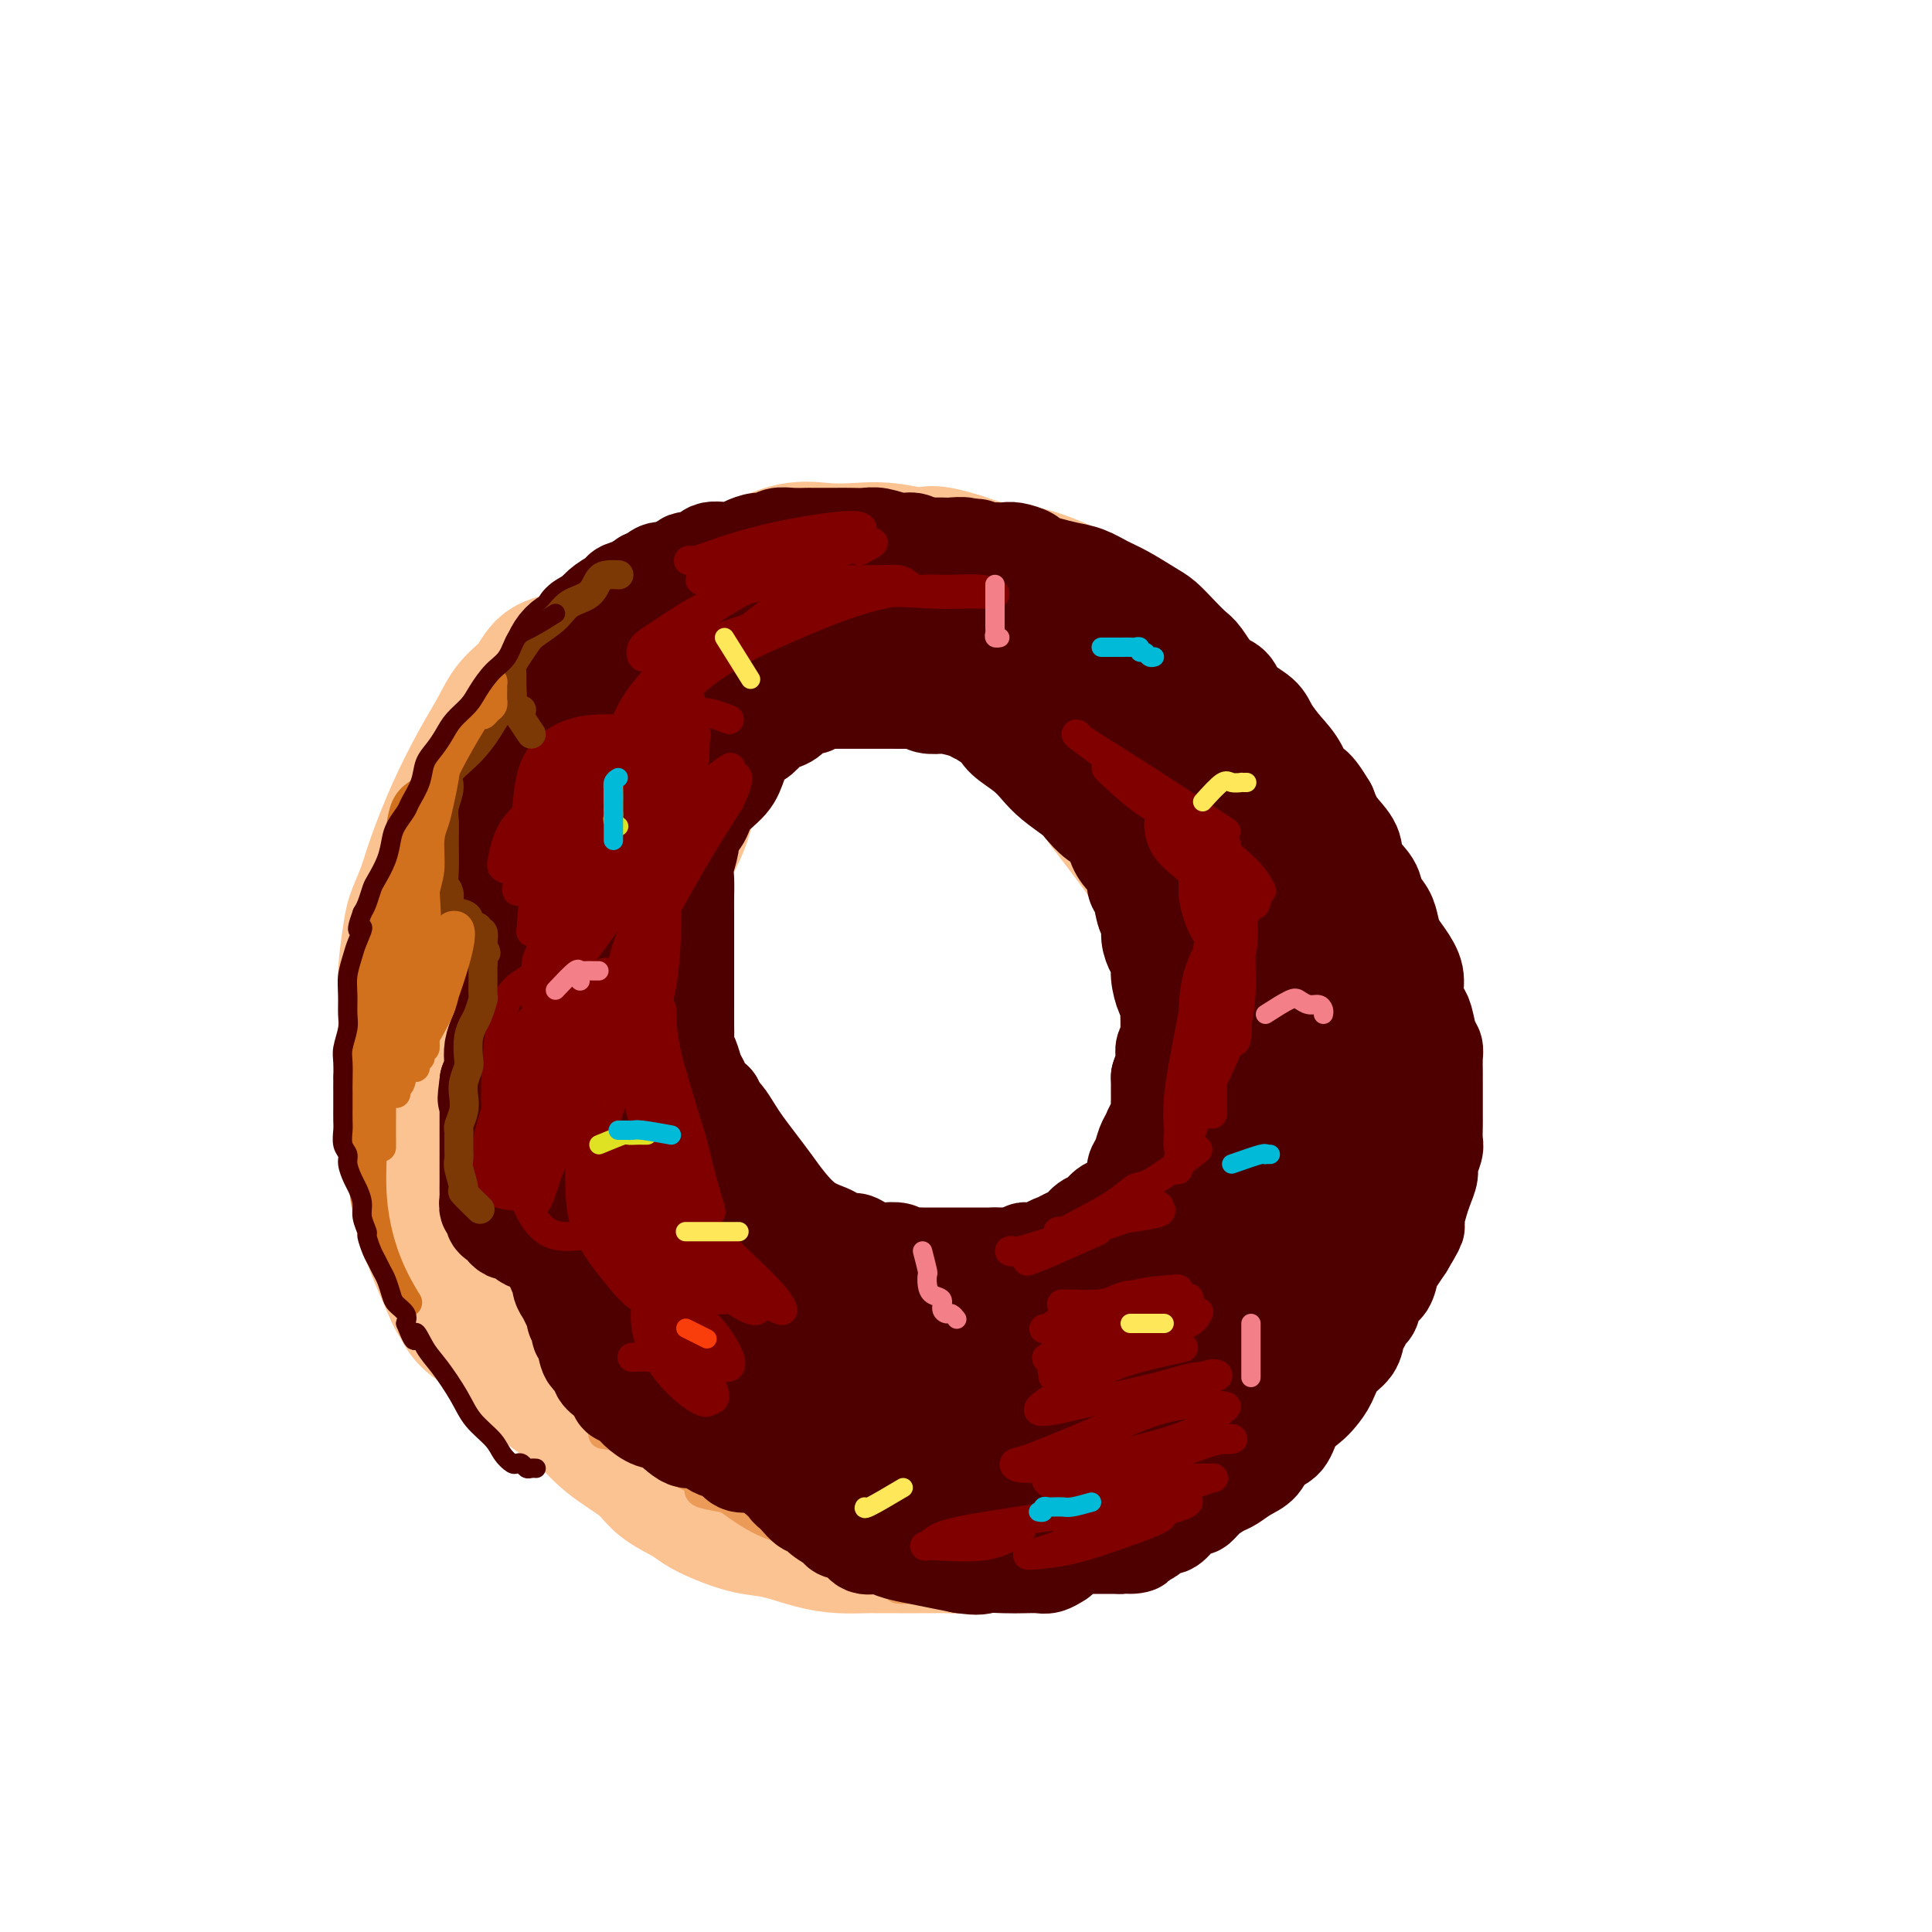 <svg viewBox='0 0 400 400' version='1.1' xmlns='http://www.w3.org/2000/svg' xmlns:xlink='http://www.w3.org/1999/xlink'><g fill='none' stroke='rgb(252,195,146)' stroke-width='28' stroke-linecap='round' stroke-linejoin='round'><path d='M137,162c-0.991,1.401 -1.983,2.802 -4,5c-2.017,2.198 -5.060,5.193 -8,9c-2.940,3.807 -5.779,8.427 -8,12c-2.221,3.573 -3.825,6.099 -5,9c-1.175,2.901 -1.920,6.176 -3,10c-1.080,3.824 -2.496,8.197 -3,13c-0.504,4.803 -0.095,10.035 0,15c0.095,4.965 -0.122,9.663 0,14c0.122,4.337 0.584,8.312 2,12c1.416,3.688 3.785,7.090 7,11c3.215,3.910 7.275,8.330 11,12c3.725,3.670 7.116,6.591 11,9c3.884,2.409 8.259,4.306 13,6c4.741,1.694 9.846,3.185 15,4c5.154,0.815 10.358,0.953 15,1c4.642,0.047 8.723,0.001 13,0c4.277,-0.001 8.752,0.043 13,0c4.248,-0.043 8.270,-0.172 12,-1c3.730,-0.828 7.168,-2.355 10,-5c2.832,-2.645 5.060,-6.408 7,-12c1.940,-5.592 3.594,-13.013 5,-21c1.406,-7.987 2.566,-16.541 4,-24c1.434,-7.459 3.144,-13.822 4,-19c0.856,-5.178 0.858,-9.171 1,-13c0.142,-3.829 0.423,-7.492 -1,-12c-1.423,-4.508 -4.549,-9.859 -8,-15c-3.451,-5.141 -7.225,-10.070 -11,-15'/><path d='M229,167c-5.034,-7.040 -8.119,-9.638 -12,-13c-3.881,-3.362 -8.559,-7.486 -13,-10c-4.441,-2.514 -8.644,-3.417 -13,-4c-4.356,-0.583 -8.865,-0.846 -14,-1c-5.135,-0.154 -10.897,-0.198 -16,1c-5.103,1.198 -9.547,3.637 -14,6c-4.453,2.363 -8.913,4.649 -13,8c-4.087,3.351 -7.800,7.768 -11,12c-3.200,4.232 -5.888,8.281 -8,13c-2.112,4.719 -3.648,10.108 -5,16c-1.352,5.892 -2.520,12.286 -3,19c-0.480,6.714 -0.273,13.749 1,21c1.273,7.251 3.613,14.717 7,21c3.387,6.283 7.820,11.384 13,16c5.180,4.616 11.105,8.748 17,12c5.895,3.252 11.758,5.624 18,7c6.242,1.376 12.863,1.756 19,2c6.137,0.244 11.790,0.351 17,-1c5.210,-1.351 9.978,-4.161 15,-7c5.022,-2.839 10.297,-5.707 15,-9c4.703,-3.293 8.832,-7.012 13,-12c4.168,-4.988 8.375,-11.244 11,-17c2.625,-5.756 3.670,-11.011 4,-17c0.330,-5.989 -0.053,-12.713 0,-19c0.053,-6.287 0.542,-12.139 0,-17c-0.542,-4.861 -2.115,-8.732 -4,-13c-1.885,-4.268 -4.082,-8.934 -7,-14c-2.918,-5.066 -6.555,-10.533 -10,-15c-3.445,-4.467 -6.697,-7.933 -10,-11c-3.303,-3.067 -6.658,-5.733 -10,-8c-3.342,-2.267 -6.671,-4.133 -10,-6'/><path d='M206,127c-6.032,-4.605 -6.111,-3.616 -8,-4c-1.889,-0.384 -5.588,-2.139 -9,-3c-3.412,-0.861 -6.536,-0.828 -10,-1c-3.464,-0.172 -7.269,-0.548 -11,0c-3.731,0.548 -7.389,2.020 -11,4c-3.611,1.980 -7.176,4.469 -11,7c-3.824,2.531 -7.907,5.106 -12,9c-4.093,3.894 -8.195,9.108 -12,14c-3.805,4.892 -7.314,9.461 -10,14c-2.686,4.539 -4.551,9.048 -6,13c-1.449,3.952 -2.482,7.346 -3,11c-0.518,3.654 -0.520,7.567 -1,11c-0.480,3.433 -1.437,6.387 0,11c1.437,4.613 5.267,10.886 7,16c1.733,5.114 1.368,9.069 2,14c0.632,4.931 2.261,10.837 4,16c1.739,5.163 3.587,9.581 5,13c1.413,3.419 2.391,5.837 4,8c1.609,2.163 3.847,4.069 6,6c2.153,1.931 4.220,3.887 7,6c2.780,2.113 6.275,4.384 10,7c3.725,2.616 7.682,5.577 12,8c4.318,2.423 8.997,4.308 13,6c4.003,1.692 7.331,3.191 11,4c3.669,0.809 7.680,0.927 11,1c3.320,0.073 5.948,0.102 9,-1c3.052,-1.102 6.528,-3.334 10,-5c3.472,-1.666 6.941,-2.766 10,-4c3.059,-1.234 5.708,-2.601 9,-4c3.292,-1.399 7.226,-2.828 10,-4c2.774,-1.172 4.387,-2.086 6,-3'/><path d='M248,297c8.196,-3.667 6.188,-2.835 6,-3c-0.188,-0.165 1.446,-1.328 3,-2c1.554,-0.672 3.028,-0.852 4,-2c0.972,-1.148 1.440,-3.265 3,-6c1.560,-2.735 4.211,-6.089 6,-9c1.789,-2.911 2.716,-5.380 4,-8c1.284,-2.620 2.926,-5.392 4,-8c1.074,-2.608 1.580,-5.054 2,-7c0.420,-1.946 0.753,-3.393 1,-6c0.247,-2.607 0.406,-6.374 1,-10c0.594,-3.626 1.621,-7.111 2,-10c0.379,-2.889 0.109,-5.181 0,-7c-0.109,-1.819 -0.058,-3.165 0,-5c0.058,-1.835 0.125,-4.159 0,-6c-0.125,-1.841 -0.440,-3.197 -1,-5c-0.560,-1.803 -1.366,-4.051 -2,-6c-0.634,-1.949 -1.096,-3.599 -2,-6c-0.904,-2.401 -2.251,-5.551 -4,-9c-1.749,-3.449 -3.902,-7.195 -6,-11c-2.098,-3.805 -4.143,-7.667 -6,-11c-1.857,-3.333 -3.528,-6.137 -5,-8c-1.472,-1.863 -2.747,-2.784 -4,-4c-1.253,-1.216 -2.484,-2.727 -4,-4c-1.516,-1.273 -3.319,-2.307 -5,-4c-1.681,-1.693 -3.242,-4.044 -5,-6c-1.758,-1.956 -3.714,-3.517 -6,-5c-2.286,-1.483 -4.903,-2.886 -7,-4c-2.097,-1.114 -3.676,-1.938 -6,-3c-2.324,-1.062 -5.395,-2.363 -8,-3c-2.605,-0.637 -4.744,-0.611 -7,-1c-2.256,-0.389 -4.628,-1.195 -7,-2'/><path d='M199,116c-6.896,-2.178 -6.634,-1.122 -8,-1c-1.366,0.122 -4.358,-0.690 -7,-1c-2.642,-0.310 -4.934,-0.117 -7,0c-2.066,0.117 -3.904,0.159 -6,0c-2.096,-0.159 -4.448,-0.518 -7,0c-2.552,0.518 -5.304,1.912 -8,3c-2.696,1.088 -5.335,1.871 -8,3c-2.665,1.129 -5.354,2.604 -8,4c-2.646,1.396 -5.249,2.712 -8,4c-2.751,1.288 -5.650,2.549 -8,4c-2.350,1.451 -4.151,3.092 -6,4c-1.849,0.908 -3.746,1.081 -5,2c-1.254,0.919 -1.864,2.583 -3,4c-1.136,1.417 -2.798,2.587 -4,4c-1.202,1.413 -1.946,3.069 -3,5c-1.054,1.931 -2.419,4.138 -4,7c-1.581,2.862 -3.379,6.379 -5,10c-1.621,3.621 -3.065,7.346 -4,10c-0.935,2.654 -1.361,4.236 -2,6c-0.639,1.764 -1.492,3.709 -2,5c-0.508,1.291 -0.672,1.930 -1,4c-0.328,2.070 -0.821,5.573 -1,8c-0.179,2.427 -0.045,3.778 0,6c0.045,2.222 0.001,5.316 0,8c-0.001,2.684 0.039,4.959 0,7c-0.039,2.041 -0.159,3.850 0,6c0.159,2.150 0.598,4.642 1,7c0.402,2.358 0.768,4.580 1,7c0.232,2.420 0.332,5.036 1,8c0.668,2.964 1.905,6.275 3,9c1.095,2.725 2.047,4.862 3,7'/><path d='M93,266c1.315,3.238 1.602,3.333 2,4c0.398,0.667 0.907,1.906 2,3c1.093,1.094 2.771,2.043 4,3c1.229,0.957 2.009,1.923 3,3c0.991,1.077 2.193,2.265 4,4c1.807,1.735 4.218,4.018 7,6c2.782,1.982 5.933,3.662 9,5c3.067,1.338 6.050,2.334 9,4c2.950,1.666 5.867,4.001 8,5c2.133,0.999 3.481,0.662 5,1c1.519,0.338 3.207,1.351 5,2c1.793,0.649 3.690,0.933 6,1c2.310,0.067 5.034,-0.083 8,0c2.966,0.083 6.173,0.400 9,1c2.827,0.600 5.275,1.482 8,2c2.725,0.518 5.728,0.670 8,1c2.272,0.330 3.814,0.836 6,1c2.186,0.164 5.016,-0.016 7,0c1.984,0.016 3.121,0.226 5,0c1.879,-0.226 4.500,-0.889 7,-2c2.500,-1.111 4.880,-2.672 7,-4c2.120,-1.328 3.979,-2.424 6,-4c2.021,-1.576 4.202,-3.634 6,-5c1.798,-1.366 3.212,-2.042 4,-3c0.788,-0.958 0.949,-2.199 2,-3c1.051,-0.801 2.991,-1.163 4,-2c1.009,-0.837 1.085,-2.150 2,-4c0.915,-1.850 2.668,-4.238 4,-6c1.332,-1.762 2.243,-2.897 3,-4c0.757,-1.103 1.359,-2.172 2,-3c0.641,-0.828 1.320,-1.414 2,-2'/><path d='M257,270c1.858,-3.183 0.003,-1.640 0,-2c-0.003,-0.360 1.846,-2.623 3,-4c1.154,-1.377 1.615,-1.869 2,-3c0.385,-1.131 0.696,-2.902 1,-4c0.304,-1.098 0.601,-1.525 1,-2c0.399,-0.475 0.899,-0.999 1,-2c0.101,-1.001 -0.197,-2.480 0,-4c0.197,-1.520 0.890,-3.081 1,-6c0.110,-2.919 -0.363,-7.195 0,-12c0.363,-4.805 1.564,-10.138 2,-15c0.436,-4.862 0.109,-9.253 0,-13c-0.109,-3.747 0.001,-6.852 0,-10c-0.001,-3.148 -0.115,-6.341 -1,-9c-0.885,-2.659 -2.543,-4.786 -4,-7c-1.457,-2.214 -2.712,-4.515 -4,-7c-1.288,-2.485 -2.609,-5.155 -4,-8c-1.391,-2.845 -2.852,-5.866 -4,-8c-1.148,-2.134 -1.983,-3.382 -3,-4c-1.017,-0.618 -2.215,-0.606 -3,-1c-0.785,-0.394 -1.158,-1.193 -2,-2c-0.842,-0.807 -2.153,-1.621 -3,-2c-0.847,-0.379 -1.229,-0.324 -2,-1c-0.771,-0.676 -1.930,-2.082 -3,-3c-1.070,-0.918 -2.049,-1.349 -3,-2c-0.951,-0.651 -1.873,-1.523 -3,-2c-1.127,-0.477 -2.460,-0.559 -4,-1c-1.540,-0.441 -3.288,-1.243 -5,-2c-1.712,-0.757 -3.387,-1.471 -5,-2c-1.613,-0.529 -3.165,-0.873 -5,-1c-1.835,-0.127 -3.953,-0.036 -6,0c-2.047,0.036 -4.024,0.018 -6,0'/><path d='M198,131c-6.127,-0.940 -5.945,-0.290 -7,0c-1.055,0.290 -3.349,0.219 -6,0c-2.651,-0.219 -5.661,-0.586 -8,0c-2.339,0.586 -4.008,2.125 -6,3c-1.992,0.875 -4.306,1.084 -6,2c-1.694,0.916 -2.768,2.538 -4,4c-1.232,1.462 -2.621,2.765 -4,4c-1.379,1.235 -2.747,2.400 -4,4c-1.253,1.600 -2.390,3.633 -4,6c-1.610,2.367 -3.693,5.069 -5,8c-1.307,2.931 -1.839,6.090 -3,9c-1.161,2.910 -2.952,5.571 -4,9c-1.048,3.429 -1.354,7.627 -2,11c-0.646,3.373 -1.634,5.921 -2,9c-0.366,3.079 -0.112,6.690 0,10c0.112,3.310 0.081,6.321 1,10c0.919,3.679 2.789,8.028 5,12c2.211,3.972 4.764,7.567 7,11c2.236,3.433 4.156,6.705 6,10c1.844,3.295 3.612,6.613 5,9c1.388,2.387 2.396,3.845 4,6c1.604,2.155 3.803,5.008 7,8c3.197,2.992 7.393,6.121 12,9c4.607,2.879 9.625,5.506 17,7c7.375,1.494 17.107,1.855 21,2c3.893,0.145 1.946,0.072 0,0'/><path d='M128,228c-0.424,1.664 -0.847,3.328 0,7c0.847,3.672 2.965,9.352 5,16c2.035,6.648 3.986,14.265 6,20c2.014,5.735 4.092,9.589 6,12c1.908,2.411 3.647,3.378 5,4c1.353,0.622 2.322,0.899 4,1c1.678,0.101 4.067,0.027 6,0c1.933,-0.027 3.409,-0.008 4,0c0.591,0.008 0.295,0.004 0,0'/><path d='M104,252c-0.764,1.280 -1.527,2.559 -2,4c-0.473,1.441 -0.655,3.042 0,5c0.655,1.958 2.148,4.272 3,7c0.852,2.728 1.064,5.870 2,8c0.936,2.130 2.596,3.248 4,5c1.404,1.752 2.551,4.138 4,6c1.449,1.862 3.200,3.198 5,5c1.800,1.802 3.650,4.068 6,6c2.350,1.932 5.200,3.528 7,5c1.800,1.472 2.549,2.818 4,4c1.451,1.182 3.603,2.200 5,3c1.397,0.800 2.038,1.384 3,2c0.962,0.616 2.244,1.265 4,2c1.756,0.735 3.986,1.556 6,2c2.014,0.444 3.812,0.511 6,1c2.188,0.489 4.766,1.399 7,2c2.234,0.601 4.124,0.893 6,1c1.876,0.107 3.738,0.029 5,0c1.262,-0.029 1.926,-0.008 3,0c1.074,0.008 2.559,0.003 4,0c1.441,-0.003 2.837,-0.004 4,0c1.163,0.004 2.093,0.012 3,0c0.907,-0.012 1.789,-0.044 3,0c1.211,0.044 2.749,0.166 4,0c1.251,-0.166 2.215,-0.619 3,-1c0.785,-0.381 1.393,-0.691 2,-1'/><path d='M205,318c5.269,-0.467 2.940,-0.636 3,-1c0.060,-0.364 2.507,-0.923 4,-1c1.493,-0.077 2.031,0.327 3,0c0.969,-0.327 2.370,-1.387 4,-2c1.630,-0.613 3.490,-0.781 5,-1c1.510,-0.219 2.671,-0.489 4,-1c1.329,-0.511 2.828,-1.265 4,-2c1.172,-0.735 2.019,-1.453 3,-2c0.981,-0.547 2.096,-0.923 3,-1c0.904,-0.077 1.597,0.146 2,0c0.403,-0.146 0.516,-0.661 1,-1c0.484,-0.339 1.340,-0.502 2,-1c0.660,-0.498 1.126,-1.330 2,-2c0.874,-0.670 2.157,-1.179 3,-2c0.843,-0.821 1.244,-1.955 2,-3c0.756,-1.045 1.865,-2.002 3,-3c1.135,-0.998 2.297,-2.039 3,-3c0.703,-0.961 0.948,-1.843 2,-3c1.052,-1.157 2.911,-2.588 4,-4c1.089,-1.412 1.409,-2.804 2,-4c0.591,-1.196 1.455,-2.196 2,-3c0.545,-0.804 0.772,-1.412 1,-2c0.228,-0.588 0.456,-1.155 1,-2c0.544,-0.845 1.403,-1.969 2,-3c0.597,-1.031 0.933,-1.970 1,-3c0.067,-1.030 -0.136,-2.150 0,-3c0.136,-0.850 0.611,-1.429 1,-2c0.389,-0.571 0.692,-1.132 1,-2c0.308,-0.868 0.621,-2.041 1,-3c0.379,-0.959 0.822,-1.702 1,-3c0.178,-1.298 0.089,-3.149 0,-5'/><path d='M275,250c1.000,-3.857 1.000,-2.999 1,-3c0.000,-0.001 0.000,-0.861 0,-2c-0.000,-1.139 -0.000,-2.558 0,-4c0.000,-1.442 0.001,-2.908 0,-5c-0.001,-2.092 -0.004,-4.810 0,-7c0.004,-2.190 0.016,-3.853 0,-5c-0.016,-1.147 -0.061,-1.778 0,-3c0.061,-1.222 0.227,-3.036 0,-4c-0.227,-0.964 -0.847,-1.080 -1,-2c-0.153,-0.920 0.161,-2.646 0,-4c-0.161,-1.354 -0.798,-2.338 -1,-3c-0.202,-0.662 0.031,-1.003 0,-2c-0.031,-0.997 -0.326,-2.652 -1,-4c-0.674,-1.348 -1.727,-2.390 -2,-3c-0.273,-0.610 0.236,-0.787 0,-2c-0.236,-1.213 -1.216,-3.462 -2,-5c-0.784,-1.538 -1.373,-2.367 -2,-4c-0.627,-1.633 -1.293,-4.071 -2,-6c-0.707,-1.929 -1.455,-3.350 -2,-5c-0.545,-1.650 -0.887,-3.530 -2,-5c-1.113,-1.470 -2.997,-2.529 -4,-4c-1.003,-1.471 -1.127,-3.354 -2,-5c-0.873,-1.646 -2.497,-3.054 -4,-5c-1.503,-1.946 -2.886,-4.430 -4,-6c-1.114,-1.570 -1.958,-2.225 -3,-3c-1.042,-0.775 -2.280,-1.670 -3,-2c-0.720,-0.330 -0.920,-0.094 -1,0c-0.080,0.094 -0.040,0.047 0,0'/><path d='M252,189c-0.004,1.369 -0.008,2.737 0,4c0.008,1.263 0.027,2.419 0,4c-0.027,1.581 -0.102,3.587 0,6c0.102,2.413 0.379,5.233 0,8c-0.379,2.767 -1.415,5.482 -2,8c-0.585,2.518 -0.720,4.840 -1,7c-0.280,2.160 -0.704,4.157 -1,6c-0.296,1.843 -0.463,3.532 -1,5c-0.537,1.468 -1.442,2.713 -2,4c-0.558,1.287 -0.769,2.615 -1,4c-0.231,1.385 -0.484,2.829 -1,4c-0.516,1.171 -1.297,2.071 -2,3c-0.703,0.929 -1.328,1.886 -2,3c-0.672,1.114 -1.391,2.385 -2,3c-0.609,0.615 -1.106,0.573 -2,1c-0.894,0.427 -2.183,1.321 -3,2c-0.817,0.679 -1.162,1.143 -2,2c-0.838,0.857 -2.167,2.109 -3,3c-0.833,0.891 -1.168,1.422 -2,2c-0.832,0.578 -2.162,1.201 -3,2c-0.838,0.799 -1.186,1.772 -2,2c-0.814,0.228 -2.094,-0.289 -3,0c-0.906,0.289 -1.436,1.386 -2,2c-0.564,0.614 -1.161,0.747 -2,1c-0.839,0.253 -1.919,0.627 -3,1'/><path d='M210,276c-2.856,1.189 -2.497,0.161 -3,0c-0.503,-0.161 -1.867,0.545 -3,1c-1.133,0.455 -2.035,0.658 -3,1c-0.965,0.342 -1.993,0.824 -3,1c-1.007,0.176 -1.995,0.048 -3,0c-1.005,-0.048 -2.029,-0.015 -3,0c-0.971,0.015 -1.890,0.011 -3,0c-1.110,-0.011 -2.412,-0.028 -4,0c-1.588,0.028 -3.464,0.102 -5,0c-1.536,-0.102 -2.733,-0.379 -4,-1c-1.267,-0.621 -2.603,-1.585 -4,-2c-1.397,-0.415 -2.853,-0.282 -4,-1c-1.147,-0.718 -1.984,-2.287 -3,-3c-1.016,-0.713 -2.211,-0.571 -3,-1c-0.789,-0.429 -1.172,-1.429 -2,-2c-0.828,-0.571 -2.103,-0.713 -3,-1c-0.897,-0.287 -1.417,-0.718 -2,-1c-0.583,-0.282 -1.228,-0.416 -2,-1c-0.772,-0.584 -1.669,-1.619 -2,-2c-0.331,-0.381 -0.094,-0.109 0,0c0.094,0.109 0.047,0.054 0,0'/><path d='M145,246c0.271,1.689 0.543,3.378 1,4c0.457,0.622 1.100,0.176 2,1c0.900,0.824 2.056,2.919 3,4c0.944,1.081 1.678,1.147 3,2c1.322,0.853 3.234,2.491 5,4c1.766,1.509 3.385,2.888 5,4c1.615,1.112 3.227,1.958 5,3c1.773,1.042 3.709,2.279 5,3c1.291,0.721 1.938,0.925 3,1c1.062,0.075 2.538,0.020 4,0c1.462,-0.020 2.911,-0.005 4,0c1.089,0.005 1.818,0.001 3,0c1.182,-0.001 2.819,-0.001 4,0c1.181,0.001 1.908,0.001 3,0c1.092,-0.001 2.550,-0.003 4,0c1.450,0.003 2.894,0.012 4,0c1.106,-0.012 1.876,-0.044 3,0c1.124,0.044 2.603,0.165 4,0c1.397,-0.165 2.712,-0.617 4,-1c1.288,-0.383 2.549,-0.699 4,-1c1.451,-0.301 3.093,-0.589 4,-1c0.907,-0.411 1.078,-0.945 2,-1c0.922,-0.055 2.594,0.370 4,0c1.406,-0.370 2.544,-1.534 3,-2c0.456,-0.466 0.228,-0.233 0,0'/></g>
<g fill='none' stroke='rgb(236,154,87)' stroke-width='6' stroke-linecap='round' stroke-linejoin='round'><path d='M128,287c0.301,0.831 0.603,1.662 2,3c1.397,1.338 3.891,3.182 7,5c3.109,1.818 6.833,3.611 10,5c3.167,1.389 5.778,2.374 8,3c2.222,0.626 4.055,0.892 5,1c0.945,0.108 1.003,0.056 1,0c-0.003,-0.056 -0.065,-0.116 -1,0c-0.935,0.116 -2.741,0.409 -5,0c-2.259,-0.409 -4.971,-1.519 -7,-3c-2.029,-1.481 -3.376,-3.333 -6,-5c-2.624,-1.667 -6.524,-3.148 -9,-5c-2.476,-1.852 -3.526,-4.074 -5,-5c-1.474,-0.926 -3.371,-0.556 -4,-1c-0.629,-0.444 0.012,-1.703 0,-2c-0.012,-0.297 -0.676,0.369 0,1c0.676,0.631 2.693,1.227 5,3c2.307,1.773 4.906,4.724 8,8c3.094,3.276 6.685,6.877 11,10c4.315,3.123 9.354,5.767 13,7c3.646,1.233 5.900,1.053 7,1c1.100,-0.053 1.046,0.020 1,0c-0.046,-0.020 -0.086,-0.132 -1,-1c-0.914,-0.868 -2.704,-2.492 -5,-4c-2.296,-1.508 -5.100,-2.899 -8,-4c-2.900,-1.101 -5.896,-1.912 -9,-3c-3.104,-1.088 -6.315,-2.454 -9,-3c-2.685,-0.546 -4.842,-0.273 -7,0'/><path d='M130,298c-5.170,-1.159 -5.593,-1.058 -5,-1c0.593,0.058 2.204,0.071 5,1c2.796,0.929 6.779,2.772 11,5c4.221,2.228 8.681,4.839 13,7c4.319,2.161 8.497,3.870 11,5c2.503,1.130 3.331,1.681 3,2c-0.331,0.319 -1.822,0.404 -4,0c-2.178,-0.404 -5.045,-1.299 -8,-3c-2.955,-1.701 -5.999,-4.209 -9,-6c-3.001,-1.791 -5.959,-2.865 -8,-4c-2.041,-1.135 -3.167,-2.333 -4,-3c-0.833,-0.667 -1.375,-0.805 -1,-1c0.375,-0.195 1.667,-0.448 3,0c1.333,0.448 2.708,1.598 5,3c2.292,1.402 5.503,3.054 9,5c3.497,1.946 7.282,4.184 11,6c3.718,1.816 7.368,3.211 10,4c2.632,0.789 4.245,0.972 5,1c0.755,0.028 0.653,-0.101 0,0c-0.653,0.101 -1.857,0.431 -4,0c-2.143,-0.431 -5.226,-1.622 -8,-3c-2.774,-1.378 -5.238,-2.944 -8,-4c-2.762,-1.056 -5.823,-1.603 -8,-2c-2.177,-0.397 -3.471,-0.645 -4,-1c-0.529,-0.355 -0.294,-0.816 0,-1c0.294,-0.184 0.647,-0.092 1,0'/><path d='M175,315c1.104,-0.135 2.208,-0.271 4,0c1.792,0.271 4.274,0.948 7,2c2.726,1.052 5.698,2.478 9,3c3.302,0.522 6.934,0.140 10,0c3.066,-0.140 5.565,-0.037 7,0c1.435,0.037 1.806,0.010 1,0c-0.806,-0.010 -2.790,-0.003 -5,0c-2.210,0.003 -4.647,0.001 -7,0c-2.353,-0.001 -4.621,-0.000 -7,0c-2.379,0.000 -4.870,0.001 -7,0c-2.130,-0.001 -3.900,-0.004 -5,0c-1.100,0.004 -1.532,0.015 -1,0c0.532,-0.015 2.027,-0.057 4,0c1.973,0.057 4.423,0.214 7,0c2.577,-0.214 5.282,-0.800 8,-1c2.718,-0.200 5.451,-0.015 8,0c2.549,0.015 4.916,-0.141 6,0c1.084,0.141 0.885,0.578 1,1c0.115,0.422 0.545,0.830 0,1c-0.545,0.170 -2.065,0.102 -4,0c-1.935,-0.102 -4.284,-0.237 -7,0c-2.716,0.237 -5.800,0.847 -8,1c-2.200,0.153 -3.515,-0.151 -5,0c-1.485,0.151 -3.138,0.757 -4,1c-0.862,0.243 -0.931,0.121 -1,0'/><path d='M186,323c-3.942,0.619 0.204,0.165 3,0c2.796,-0.165 4.242,-0.042 6,0c1.758,0.042 3.829,0.001 6,0c2.171,-0.001 4.441,0.037 6,0c1.559,-0.037 2.406,-0.151 3,0c0.594,0.151 0.937,0.566 0,1c-0.937,0.434 -3.152,0.887 -5,1c-1.848,0.113 -3.328,-0.113 -5,0c-1.672,0.113 -3.537,0.566 -5,1c-1.463,0.434 -2.524,0.848 -3,1c-0.476,0.152 -0.366,0.041 1,0c1.366,-0.041 3.987,-0.012 6,0c2.013,0.012 3.416,0.006 5,0c1.584,-0.006 3.347,-0.012 4,0c0.653,0.012 0.196,0.042 0,0c-0.196,-0.042 -0.130,-0.155 -2,0c-1.870,0.155 -5.677,0.578 -9,1c-3.323,0.422 -6.164,0.844 -8,1c-1.836,0.156 -2.667,0.044 -3,0c-0.333,-0.044 -0.166,-0.022 0,0'/></g>
<g fill='none' stroke='rgb(78,0,0)' stroke-width='20' stroke-linecap='round' stroke-linejoin='round'><path d='M196,118c-1.047,-1.691 -2.093,-3.381 -3,-4c-0.907,-0.619 -1.674,-0.166 -3,0c-1.326,0.166 -3.213,0.044 -5,0c-1.787,-0.044 -3.476,-0.012 -5,0c-1.524,0.012 -2.884,0.003 -4,0c-1.116,-0.003 -1.990,-0.001 -3,0c-1.010,0.001 -2.157,0.000 -3,0c-0.843,-0.000 -1.381,0.000 -2,0c-0.619,-0.000 -1.319,-0.001 -2,0c-0.681,0.001 -1.342,0.003 -2,0c-0.658,-0.003 -1.313,-0.012 -2,0c-0.687,0.012 -1.407,0.044 -2,0c-0.593,-0.044 -1.061,-0.166 -2,0c-0.939,0.166 -2.349,0.619 -3,1c-0.651,0.381 -0.541,0.690 -1,1c-0.459,0.310 -1.485,0.622 -2,1c-0.515,0.378 -0.519,0.822 -1,1c-0.481,0.178 -1.438,0.089 -2,0c-0.562,-0.089 -0.728,-0.178 -1,0c-0.272,0.178 -0.649,0.622 -1,1c-0.351,0.378 -0.675,0.689 -1,1'/><path d='M146,120c-1.800,1.110 -0.299,0.885 0,1c0.299,0.115 -0.604,0.569 -1,1c-0.396,0.431 -0.283,0.838 0,1c0.283,0.162 0.738,0.080 1,0c0.262,-0.080 0.332,-0.157 1,0c0.668,0.157 1.936,0.550 4,0c2.064,-0.550 4.925,-2.042 8,-3c3.075,-0.958 6.362,-1.381 10,-2c3.638,-0.619 7.625,-1.435 11,-2c3.375,-0.565 6.137,-0.880 8,-1c1.863,-0.120 2.828,-0.046 4,0c1.172,0.046 2.552,0.065 3,0c0.448,-0.065 -0.035,-0.213 0,0c0.035,0.213 0.588,0.789 1,1c0.412,0.211 0.685,0.057 1,0c0.315,-0.057 0.674,-0.018 1,0c0.326,0.018 0.621,0.016 1,0c0.379,-0.016 0.844,-0.046 1,0c0.156,0.046 0.004,0.166 0,0c-0.004,-0.166 0.142,-0.619 0,-1c-0.142,-0.381 -0.571,-0.691 -1,-1'/><path d='M199,114c7.069,-1.410 0.740,-0.434 -2,0c-2.740,0.434 -1.891,0.328 -2,0c-0.109,-0.328 -1.177,-0.876 -2,-1c-0.823,-0.124 -1.403,0.177 -2,0c-0.597,-0.177 -1.212,-0.832 -2,-1c-0.788,-0.168 -1.748,0.151 -3,0c-1.252,-0.151 -2.795,-0.773 -4,-1c-1.205,-0.227 -2.071,-0.061 -3,0c-0.929,0.061 -1.921,0.016 -3,0c-1.079,-0.016 -2.245,-0.004 -3,0c-0.755,0.004 -1.098,0.000 -2,0c-0.902,-0.000 -2.363,0.004 -3,0c-0.637,-0.004 -0.449,-0.016 -1,0c-0.551,0.016 -1.842,0.059 -3,0c-1.158,-0.059 -2.185,-0.222 -3,0c-0.815,0.222 -1.419,0.828 -2,1c-0.581,0.172 -1.137,-0.089 -2,0c-0.863,0.089 -2.031,0.530 -3,1c-0.969,0.470 -1.739,0.971 -3,1c-1.261,0.029 -3.013,-0.413 -4,0c-0.987,0.413 -1.209,1.683 -2,2c-0.791,0.317 -2.153,-0.318 -3,0c-0.847,0.318 -1.180,1.591 -2,2c-0.820,0.409 -2.125,-0.045 -3,0c-0.875,0.045 -1.318,0.589 -2,1c-0.682,0.411 -1.604,0.691 -2,1c-0.396,0.309 -0.266,0.649 -1,1c-0.734,0.351 -2.331,0.713 -3,1c-0.669,0.287 -0.411,0.500 -1,1c-0.589,0.500 -2.025,1.286 -3,2c-0.975,0.714 -1.487,1.357 -2,2'/><path d='M123,127c-2.810,1.734 -2.834,1.569 -3,2c-0.166,0.431 -0.475,1.460 -1,2c-0.525,0.540 -1.265,0.593 -2,1c-0.735,0.407 -1.465,1.168 -2,2c-0.535,0.832 -0.875,1.733 -1,2c-0.125,0.267 -0.033,-0.102 0,0c0.033,0.102 0.009,0.674 0,1c-0.009,0.326 -0.002,0.406 0,1c0.002,0.594 0.001,1.704 0,2c-0.001,0.296 -0.000,-0.220 0,0c0.000,0.220 -0.000,1.176 0,2c0.000,0.824 0.001,1.516 0,2c-0.001,0.484 -0.003,0.761 0,1c0.003,0.239 0.012,0.440 0,1c-0.012,0.560 -0.045,1.477 0,2c0.045,0.523 0.166,0.651 0,1c-0.166,0.349 -0.621,0.919 -1,1c-0.379,0.081 -0.683,-0.326 -1,0c-0.317,0.326 -0.648,1.385 -1,2c-0.352,0.615 -0.724,0.787 -1,1c-0.276,0.213 -0.454,0.466 -1,1c-0.546,0.534 -1.460,1.350 -2,2c-0.540,0.650 -0.705,1.133 -1,2c-0.295,0.867 -0.719,2.116 -1,3c-0.281,0.884 -0.418,1.402 -1,2c-0.582,0.598 -1.609,1.276 -2,2c-0.391,0.724 -0.146,1.493 0,2c0.146,0.507 0.193,0.752 0,1c-0.193,0.248 -0.627,0.499 -1,1c-0.373,0.501 -0.687,1.250 -1,2'/><path d='M100,171c-2.166,3.669 -0.580,1.341 0,1c0.580,-0.341 0.156,1.304 0,2c-0.156,0.696 -0.042,0.442 0,1c0.042,0.558 0.011,1.928 0,3c-0.011,1.072 -0.004,1.846 0,2c0.004,0.154 0.004,-0.311 0,0c-0.004,0.311 -0.012,1.396 0,2c0.012,0.604 0.045,0.725 0,1c-0.045,0.275 -0.167,0.704 0,1c0.167,0.296 0.622,0.458 1,1c0.378,0.542 0.679,1.464 1,2c0.321,0.536 0.660,0.686 1,1c0.340,0.314 0.679,0.791 1,1c0.321,0.209 0.622,0.150 1,0c0.378,-0.150 0.833,-0.392 1,0c0.167,0.392 0.045,1.417 0,2c-0.045,0.583 -0.012,0.722 0,1c0.012,0.278 0.003,0.694 0,1c-0.003,0.306 -0.001,0.502 0,1c0.001,0.498 0.001,1.297 0,2c-0.001,0.703 -0.003,1.309 0,2c0.003,0.691 0.012,1.466 0,2c-0.012,0.534 -0.044,0.828 0,2c0.044,1.172 0.166,3.223 0,4c-0.166,0.777 -0.619,0.280 -1,1c-0.381,0.720 -0.690,2.659 -1,4c-0.310,1.341 -0.622,2.086 -1,3c-0.378,0.914 -0.823,1.998 -1,3c-0.177,1.002 -0.086,1.924 0,3c0.086,1.076 0.167,2.308 0,3c-0.167,0.692 -0.584,0.846 -1,1'/><path d='M101,224c-0.774,5.767 -0.207,2.686 0,2c0.207,-0.686 0.056,1.023 0,2c-0.056,0.977 -0.015,1.220 0,2c0.015,0.780 0.004,2.096 0,3c-0.004,0.904 -0.001,1.397 0,2c0.001,0.603 0.000,1.316 0,2c-0.000,0.684 -0.000,1.339 0,2c0.000,0.661 0.000,1.327 0,2c-0.000,0.673 -0.001,1.351 0,2c0.001,0.649 0.004,1.268 0,2c-0.004,0.732 -0.016,1.576 0,2c0.016,0.424 0.060,0.428 0,1c-0.060,0.572 -0.223,1.711 0,2c0.223,0.289 0.833,-0.273 1,0c0.167,0.273 -0.110,1.380 0,2c0.110,0.620 0.607,0.754 1,1c0.393,0.246 0.683,0.605 1,1c0.317,0.395 0.662,0.828 1,1c0.338,0.172 0.668,0.085 1,0c0.332,-0.085 0.667,-0.166 1,0c0.333,0.166 0.663,0.579 1,1c0.337,0.421 0.682,0.849 1,1c0.318,0.151 0.610,0.025 1,0c0.390,-0.025 0.878,0.049 1,0c0.122,-0.049 -0.122,-0.223 0,0c0.122,0.223 0.610,0.843 1,1c0.390,0.157 0.682,-0.150 1,0c0.318,0.150 0.662,0.757 1,1c0.338,0.243 0.669,0.121 1,0'/><path d='M115,259c2.012,1.030 0.543,0.107 0,0c-0.543,-0.107 -0.160,0.604 0,1c0.160,0.396 0.099,0.476 0,1c-0.099,0.524 -0.234,1.491 0,2c0.234,0.509 0.837,0.560 1,1c0.163,0.440 -0.115,1.269 0,2c0.115,0.731 0.623,1.366 1,2c0.377,0.634 0.622,1.269 1,2c0.378,0.731 0.889,1.560 1,2c0.111,0.440 -0.179,0.493 0,1c0.179,0.507 0.826,1.469 1,2c0.174,0.531 -0.127,0.632 0,1c0.127,0.368 0.680,1.004 1,2c0.320,0.996 0.405,2.350 1,3c0.595,0.650 1.699,0.594 2,1c0.301,0.406 -0.200,1.274 0,2c0.200,0.726 1.102,1.310 2,2c0.898,0.690 1.791,1.485 2,2c0.209,0.515 -0.265,0.752 0,1c0.265,0.248 1.271,0.509 2,1c0.729,0.491 1.181,1.212 2,2c0.819,0.788 2.004,1.644 3,2c0.996,0.356 1.804,0.213 3,1c1.196,0.787 2.781,2.506 4,3c1.219,0.494 2.073,-0.235 3,0c0.927,0.235 1.926,1.436 3,2c1.074,0.564 2.224,0.491 3,1c0.776,0.509 1.177,1.600 2,2c0.823,0.400 2.068,0.108 3,0c0.932,-0.108 1.552,-0.031 2,0c0.448,0.031 0.724,0.015 1,0'/><path d='M159,303c2.796,0.770 1.285,0.195 1,0c-0.285,-0.195 0.655,-0.010 1,0c0.345,0.010 0.095,-0.156 0,0c-0.095,0.156 -0.036,0.633 0,1c0.036,0.367 0.047,0.623 0,1c-0.047,0.377 -0.153,0.875 0,1c0.153,0.125 0.565,-0.123 1,0c0.435,0.123 0.894,0.615 1,1c0.106,0.385 -0.141,0.662 0,1c0.141,0.338 0.669,0.737 1,1c0.331,0.263 0.464,0.389 1,1c0.536,0.611 1.476,1.708 2,2c0.524,0.292 0.634,-0.221 1,0c0.366,0.221 0.989,1.177 2,2c1.011,0.823 2.409,1.512 3,2c0.591,0.488 0.373,0.775 1,1c0.627,0.225 2.098,0.389 3,1c0.902,0.611 1.233,1.669 2,2c0.767,0.331 1.968,-0.066 3,0c1.032,0.066 1.895,0.595 3,1c1.105,0.405 2.451,0.686 4,1c1.549,0.314 3.300,0.661 5,1c1.700,0.339 3.350,0.669 5,1'/><path d='M199,324c4.037,0.619 4.131,0.167 5,0c0.869,-0.167 2.513,-0.048 4,0c1.487,0.048 2.818,0.025 4,0c1.182,-0.025 2.214,-0.053 3,0c0.786,0.053 1.325,0.186 2,0c0.675,-0.186 1.487,-0.691 2,-1c0.513,-0.309 0.729,-0.423 1,-1c0.271,-0.577 0.597,-1.619 1,-2c0.403,-0.381 0.881,-0.102 1,0c0.119,0.102 -0.122,0.027 0,0c0.122,-0.027 0.605,-0.007 1,0c0.395,0.007 0.700,0.002 1,0c0.300,-0.002 0.594,-0.001 1,0c0.406,0.001 0.924,0.000 1,0c0.076,-0.000 -0.289,-0.000 0,0c0.289,0.000 1.232,0.000 2,0c0.768,-0.000 1.362,-0.000 2,0c0.638,0.000 1.319,0.000 2,0'/><path d='M232,320c5.539,-0.565 2.887,0.022 2,0c-0.887,-0.022 -0.010,-0.654 1,-1c1.010,-0.346 2.153,-0.407 3,-1c0.847,-0.593 1.397,-1.718 2,-2c0.603,-0.282 1.260,0.280 2,0c0.740,-0.280 1.562,-1.401 2,-2c0.438,-0.599 0.491,-0.675 1,-1c0.509,-0.325 1.472,-0.898 2,-1c0.528,-0.102 0.619,0.268 1,0c0.381,-0.268 1.051,-1.173 2,-2c0.949,-0.827 2.179,-1.577 3,-2c0.821,-0.423 1.235,-0.520 2,-1c0.765,-0.480 1.880,-1.342 3,-2c1.120,-0.658 2.243,-1.111 3,-2c0.757,-0.889 1.147,-2.216 2,-3c0.853,-0.784 2.168,-1.027 3,-2c0.832,-0.973 1.180,-2.676 2,-4c0.820,-1.324 2.111,-2.269 3,-3c0.889,-0.731 1.376,-1.249 2,-2c0.624,-0.751 1.386,-1.734 2,-3c0.614,-1.266 1.082,-2.816 2,-4c0.918,-1.184 2.288,-2.003 3,-3c0.712,-0.997 0.767,-2.172 1,-3c0.233,-0.828 0.643,-1.309 1,-2c0.357,-0.691 0.659,-1.593 1,-2c0.341,-0.407 0.721,-0.321 1,-1c0.279,-0.679 0.459,-2.124 1,-3c0.541,-0.876 1.444,-1.183 2,-2c0.556,-0.817 0.765,-2.143 1,-3c0.235,-0.857 0.496,-1.245 1,-2c0.504,-0.755 1.252,-1.878 2,-3'/><path d='M291,258c4.046,-6.724 1.663,-3.535 1,-3c-0.663,0.535 0.396,-1.585 1,-3c0.604,-1.415 0.754,-2.126 1,-3c0.246,-0.874 0.588,-1.909 1,-3c0.412,-1.091 0.895,-2.236 1,-3c0.105,-0.764 -0.168,-1.148 0,-2c0.168,-0.852 0.777,-2.173 1,-3c0.223,-0.827 0.060,-1.161 0,-2c-0.060,-0.839 -0.016,-2.182 0,-3c0.016,-0.818 0.004,-1.110 0,-2c-0.004,-0.890 -0.001,-2.378 0,-3c0.001,-0.622 0.001,-0.380 0,-1c-0.001,-0.620 -0.003,-2.103 0,-3c0.003,-0.897 0.012,-1.206 0,-2c-0.012,-0.794 -0.044,-2.071 0,-3c0.044,-0.929 0.165,-1.511 0,-2c-0.165,-0.489 -0.617,-0.885 -1,-2c-0.383,-1.115 -0.697,-2.949 -1,-4c-0.303,-1.051 -0.596,-1.320 -1,-2c-0.404,-0.680 -0.921,-1.771 -1,-3c-0.079,-1.229 0.278,-2.597 0,-4c-0.278,-1.403 -1.192,-2.840 -2,-4c-0.808,-1.160 -1.510,-2.042 -2,-3c-0.490,-0.958 -0.769,-1.992 -1,-3c-0.231,-1.008 -0.413,-1.991 -1,-3c-0.587,-1.009 -1.578,-2.044 -2,-3c-0.422,-0.956 -0.273,-1.834 -1,-3c-0.727,-1.166 -2.329,-2.622 -3,-4c-0.671,-1.378 -0.411,-2.679 -1,-4c-0.589,-1.321 -2.025,-2.663 -3,-4c-0.975,-1.337 -1.487,-2.668 -2,-4'/><path d='M275,167c-3.606,-6.128 -3.621,-3.949 -4,-4c-0.379,-0.051 -1.120,-2.334 -2,-4c-0.880,-1.666 -1.897,-2.716 -3,-4c-1.103,-1.284 -2.290,-2.803 -3,-4c-0.710,-1.197 -0.943,-2.072 -2,-3c-1.057,-0.928 -2.940,-1.910 -4,-3c-1.060,-1.090 -1.298,-2.286 -2,-3c-0.702,-0.714 -1.868,-0.944 -3,-2c-1.132,-1.056 -2.230,-2.939 -3,-4c-0.770,-1.061 -1.213,-1.299 -2,-2c-0.787,-0.701 -1.918,-1.864 -3,-3c-1.082,-1.136 -2.116,-2.244 -3,-3c-0.884,-0.756 -1.618,-1.158 -3,-2c-1.382,-0.842 -3.412,-2.123 -5,-3c-1.588,-0.877 -2.734,-1.348 -4,-2c-1.266,-0.652 -2.652,-1.484 -4,-2c-1.348,-0.516 -2.658,-0.716 -4,-1c-1.342,-0.284 -2.716,-0.650 -4,-1c-1.284,-0.350 -2.480,-0.682 -3,-1c-0.520,-0.318 -0.366,-0.621 -1,-1c-0.634,-0.379 -2.057,-0.832 -3,-1c-0.943,-0.168 -1.406,-0.049 -2,0c-0.594,0.049 -1.318,0.027 -2,0c-0.682,-0.027 -1.322,-0.060 -2,0c-0.678,0.060 -1.394,0.212 -2,0c-0.606,-0.212 -1.102,-0.789 -2,-1c-0.898,-0.211 -2.199,-0.057 -3,0c-0.801,0.057 -1.101,0.015 -2,0c-0.899,-0.015 -2.396,-0.004 -3,0c-0.604,0.004 -0.315,0.001 -1,0c-0.685,-0.001 -2.342,-0.001 -4,0'/><path d='M187,113c-3.819,-0.155 -1.868,-0.042 -2,0c-0.132,0.042 -2.348,0.013 -4,0c-1.652,-0.013 -2.740,-0.011 -4,0c-1.260,0.011 -2.693,0.031 -4,0c-1.307,-0.031 -2.488,-0.111 -4,0c-1.512,0.111 -3.357,0.414 -5,1c-1.643,0.586 -3.085,1.455 -5,2c-1.915,0.545 -4.302,0.764 -6,1c-1.698,0.236 -2.708,0.488 -4,1c-1.292,0.512 -2.866,1.284 -4,2c-1.134,0.716 -1.826,1.375 -3,2c-1.174,0.625 -2.829,1.217 -4,2c-1.171,0.783 -1.858,1.756 -3,3c-1.142,1.244 -2.741,2.757 -4,4c-1.259,1.243 -2.180,2.215 -3,3c-0.820,0.785 -1.540,1.384 -2,2c-0.460,0.616 -0.661,1.250 -1,2c-0.339,0.750 -0.815,1.615 -1,2c-0.185,0.385 -0.078,0.288 0,1c0.078,0.712 0.126,2.231 0,4c-0.126,1.769 -0.426,3.788 -1,6c-0.574,2.212 -1.422,4.617 -2,7c-0.578,2.383 -0.887,4.743 -1,7c-0.113,2.257 -0.031,4.412 0,6c0.031,1.588 0.012,2.608 0,4c-0.012,1.392 -0.017,3.155 0,4c0.017,0.845 0.056,0.773 0,1c-0.056,0.227 -0.207,0.753 0,1c0.207,0.247 0.774,0.213 1,0c0.226,-0.213 0.113,-0.607 0,-1'/><path d='M121,180c0.517,1.573 1.308,-1.994 3,-5c1.692,-3.006 4.283,-5.449 7,-9c2.717,-3.551 5.558,-8.209 8,-13c2.442,-4.791 4.485,-9.715 7,-13c2.515,-3.285 5.501,-4.933 7,-6c1.499,-1.067 1.509,-1.554 2,-2c0.491,-0.446 1.461,-0.850 2,-1c0.539,-0.150 0.645,-0.046 1,0c0.355,0.046 0.957,0.035 2,0c1.043,-0.035 2.526,-0.093 4,0c1.474,0.093 2.940,0.338 5,0c2.060,-0.338 4.713,-1.257 7,-2c2.287,-0.743 4.207,-1.309 6,-2c1.793,-0.691 3.458,-1.506 5,-2c1.542,-0.494 2.961,-0.668 4,-1c1.039,-0.332 1.698,-0.821 2,-1c0.302,-0.179 0.246,-0.048 0,0c-0.246,0.048 -0.682,0.013 -1,0c-0.318,-0.013 -0.518,-0.004 -1,0c-0.482,0.004 -1.247,0.004 -2,0c-0.753,-0.004 -1.496,-0.013 -2,0c-0.504,0.013 -0.771,0.048 -1,0c-0.229,-0.048 -0.422,-0.179 -1,0c-0.578,0.179 -1.543,0.669 -2,1c-0.457,0.331 -0.407,0.503 -1,1c-0.593,0.497 -1.829,1.319 -3,2c-1.171,0.681 -2.277,1.222 -4,2c-1.723,0.778 -4.064,1.794 -6,3c-1.936,1.206 -3.468,2.603 -5,4'/><path d='M164,136c-3.690,2.468 -3.413,2.639 -4,3c-0.587,0.361 -2.036,0.912 -3,2c-0.964,1.088 -1.442,2.712 -2,4c-0.558,1.288 -1.196,2.239 -2,3c-0.804,0.761 -1.772,1.332 -2,2c-0.228,0.668 0.286,1.434 0,2c-0.286,0.566 -1.372,0.931 -2,2c-0.628,1.069 -0.799,2.843 -1,4c-0.201,1.157 -0.431,1.697 -1,3c-0.569,1.303 -1.477,3.367 -2,5c-0.523,1.633 -0.662,2.834 -1,4c-0.338,1.166 -0.875,2.297 -1,3c-0.125,0.703 0.163,0.977 0,2c-0.163,1.023 -0.776,2.795 -1,4c-0.224,1.205 -0.060,1.845 0,3c0.060,1.155 0.016,2.826 0,4c-0.016,1.174 -0.004,1.849 0,3c0.004,1.151 0.001,2.776 0,4c-0.001,1.224 -0.000,2.046 0,3c0.000,0.954 0.000,2.040 0,3c-0.000,0.960 0.000,1.794 0,3c-0.000,1.206 -0.001,2.785 0,4c0.001,1.215 0.003,2.068 0,3c-0.003,0.932 -0.012,1.944 0,3c0.012,1.056 0.045,2.156 0,3c-0.045,0.844 -0.167,1.434 0,2c0.167,0.566 0.625,1.110 1,2c0.375,0.890 0.668,2.125 1,3c0.332,0.875 0.705,1.389 1,2c0.295,0.611 0.513,1.317 1,2c0.487,0.683 1.244,1.341 2,2'/><path d='M148,228c1.282,2.544 1.487,2.403 2,3c0.513,0.597 1.333,1.933 2,3c0.667,1.067 1.181,1.865 2,3c0.819,1.135 1.942,2.609 3,4c1.058,1.391 2.051,2.701 3,4c0.949,1.299 1.854,2.587 3,4c1.146,1.413 2.534,2.952 4,4c1.466,1.048 3.010,1.604 4,2c0.990,0.396 1.425,0.632 2,1c0.575,0.368 1.290,0.870 2,1c0.710,0.130 1.416,-0.110 2,0c0.584,0.110 1.045,0.569 2,1c0.955,0.431 2.405,0.833 3,1c0.595,0.167 0.334,0.097 1,0c0.666,-0.097 2.259,-0.222 3,0c0.741,0.222 0.631,0.792 1,1c0.369,0.208 1.216,0.056 2,0c0.784,-0.056 1.506,-0.015 2,0c0.494,0.015 0.761,0.004 1,0c0.239,-0.004 0.449,-0.001 1,0c0.551,0.001 1.444,0.000 2,0c0.556,-0.000 0.774,-0.000 1,0c0.226,0.000 0.460,0.000 1,0c0.540,-0.000 1.388,-0.000 2,0c0.612,0.000 0.990,0.000 1,0c0.010,-0.000 -0.348,-0.000 0,0c0.348,0.000 1.403,0.000 2,0c0.597,-0.000 0.737,-0.000 1,0c0.263,0.000 0.648,0.000 1,0c0.352,-0.000 0.672,-0.000 1,0c0.328,0.000 0.664,0.000 1,0'/><path d='M206,260c4.195,0.154 2.682,0.037 2,0c-0.682,-0.037 -0.534,0.004 0,0c0.534,-0.004 1.453,-0.054 2,0c0.547,0.054 0.723,0.210 1,0c0.277,-0.210 0.657,-0.788 1,-1c0.343,-0.212 0.651,-0.060 1,0c0.349,0.060 0.741,0.027 1,0c0.259,-0.027 0.387,-0.049 1,0c0.613,0.049 1.711,0.169 2,0c0.289,-0.169 -0.232,-0.627 0,-1c0.232,-0.373 1.217,-0.662 2,-1c0.783,-0.338 1.365,-0.724 2,-1c0.635,-0.276 1.325,-0.440 2,-1c0.675,-0.560 1.337,-1.516 2,-2c0.663,-0.484 1.329,-0.496 2,-1c0.671,-0.504 1.347,-1.500 2,-2c0.653,-0.500 1.285,-0.504 2,-1c0.715,-0.496 1.515,-1.483 2,-2c0.485,-0.517 0.655,-0.565 1,-1c0.345,-0.435 0.866,-1.257 1,-2c0.134,-0.743 -0.119,-1.408 0,-2c0.119,-0.592 0.610,-1.112 1,-2c0.390,-0.888 0.679,-2.143 1,-3c0.321,-0.857 0.675,-1.314 1,-2c0.325,-0.686 0.623,-1.601 1,-2c0.377,-0.399 0.833,-0.282 1,-1c0.167,-0.718 0.045,-2.273 0,-3c-0.045,-0.727 -0.012,-0.628 0,-1c0.012,-0.372 0.003,-1.216 0,-2c-0.003,-0.784 -0.001,-1.510 0,-2c0.001,-0.490 0.000,-0.745 0,-1'/><path d='M240,223c1.305,-4.070 1.068,-2.245 1,-2c-0.068,0.245 0.034,-1.089 0,-2c-0.034,-0.911 -0.205,-1.398 0,-2c0.205,-0.602 0.787,-1.320 1,-2c0.213,-0.680 0.057,-1.323 0,-2c-0.057,-0.677 -0.015,-1.390 0,-2c0.015,-0.610 0.004,-1.118 0,-2c-0.004,-0.882 -0.001,-2.137 0,-3c0.001,-0.863 0.000,-1.335 0,-2c-0.000,-0.665 -0.000,-1.525 0,-2c0.000,-0.475 0.000,-0.565 0,-1c-0.000,-0.435 -0.000,-1.216 0,-2c0.000,-0.784 0.000,-1.572 0,-2c-0.000,-0.428 -0.000,-0.494 0,-1c0.000,-0.506 0.000,-1.450 0,-2c-0.000,-0.550 -0.000,-0.706 0,-1c0.000,-0.294 -0.000,-0.726 0,-1c0.000,-0.274 0.000,-0.392 0,-1c-0.000,-0.608 -0.000,-1.708 0,-2c0.000,-0.292 0.000,0.225 0,0c-0.000,-0.225 -0.000,-1.190 0,-2c0.000,-0.810 0.000,-1.463 0,-2c-0.000,-0.537 -0.000,-0.956 0,-1c0.000,-0.044 0.001,0.289 0,0c-0.001,-0.289 -0.003,-1.198 0,-2c0.003,-0.802 0.011,-1.496 0,-2c-0.011,-0.504 -0.042,-0.817 0,-1c0.042,-0.183 0.155,-0.235 0,-1c-0.155,-0.765 -0.580,-2.245 -1,-3c-0.420,-0.755 -0.834,-0.787 -1,-1c-0.166,-0.213 -0.083,-0.606 0,-1'/><path d='M240,173c-0.341,-8.153 -1.192,-3.535 -2,-2c-0.808,1.535 -1.571,-0.011 -2,-1c-0.429,-0.989 -0.523,-1.419 -1,-2c-0.477,-0.581 -1.335,-1.312 -2,-2c-0.665,-0.688 -1.136,-1.331 -2,-2c-0.864,-0.669 -2.122,-1.362 -3,-2c-0.878,-0.638 -1.376,-1.221 -2,-2c-0.624,-0.779 -1.374,-1.754 -2,-2c-0.626,-0.246 -1.127,0.236 -2,0c-0.873,-0.236 -2.119,-1.190 -3,-2c-0.881,-0.810 -1.396,-1.477 -2,-2c-0.604,-0.523 -1.297,-0.900 -2,-1c-0.703,-0.100 -1.414,0.079 -2,0c-0.586,-0.079 -1.045,-0.417 -2,-1c-0.955,-0.583 -2.407,-1.413 -3,-2c-0.593,-0.587 -0.328,-0.932 -1,-1c-0.672,-0.068 -2.283,0.139 -3,0c-0.717,-0.139 -0.542,-0.625 -1,-1c-0.458,-0.375 -1.549,-0.640 -3,-1c-1.451,-0.360 -3.260,-0.814 -4,-1c-0.740,-0.186 -0.409,-0.102 -1,0c-0.591,0.102 -2.103,0.224 -3,0c-0.897,-0.224 -1.180,-0.792 -2,-1c-0.820,-0.208 -2.178,-0.056 -3,0c-0.822,0.056 -1.108,0.015 -2,0c-0.892,-0.015 -2.392,-0.004 -3,0c-0.608,0.004 -0.326,0.001 -1,0c-0.674,-0.001 -2.304,-0.000 -3,0c-0.696,0.000 -0.457,0.000 -1,0c-0.543,-0.000 -1.870,-0.000 -3,0c-1.130,0.000 -2.065,0.000 -3,0'/><path d='M171,145c-6.370,-0.538 -3.794,0.615 -3,1c0.794,0.385 -0.192,-0.000 -1,0c-0.808,0.000 -1.438,0.386 -2,1c-0.562,0.614 -1.056,1.458 -2,2c-0.944,0.542 -2.336,0.784 -3,1c-0.664,0.216 -0.598,0.406 -1,1c-0.402,0.594 -1.270,1.593 -2,2c-0.730,0.407 -1.320,0.223 -2,1c-0.680,0.777 -1.448,2.515 -2,4c-0.552,1.485 -0.889,2.718 -2,4c-1.111,1.282 -2.998,2.615 -4,4c-1.002,1.385 -1.119,2.824 -2,4c-0.881,1.176 -2.526,2.089 -3,3c-0.474,0.911 0.223,1.821 0,3c-0.223,1.179 -1.366,2.626 -2,4c-0.634,1.374 -0.758,2.675 -1,4c-0.242,1.325 -0.601,2.673 -1,4c-0.399,1.327 -0.838,2.632 -1,4c-0.162,1.368 -0.047,2.798 0,4c0.047,1.202 0.026,2.176 0,3c-0.026,0.824 -0.059,1.499 0,2c0.059,0.501 0.208,0.827 0,1c-0.208,0.173 -0.774,0.192 -1,0c-0.226,-0.192 -0.113,-0.596 0,-1'/><path d='M136,201c-0.927,3.979 -0.246,-0.073 0,-2c0.246,-1.927 0.056,-1.728 0,-2c-0.056,-0.272 0.020,-1.016 0,-2c-0.020,-0.984 -0.137,-2.210 0,-4c0.137,-1.790 0.527,-4.145 1,-6c0.473,-1.855 1.028,-3.212 2,-5c0.972,-1.788 2.361,-4.008 3,-6c0.639,-1.992 0.527,-3.758 1,-5c0.473,-1.242 1.530,-1.961 2,-3c0.470,-1.039 0.352,-2.396 1,-4c0.648,-1.604 2.061,-3.453 3,-5c0.939,-1.547 1.406,-2.792 2,-4c0.594,-1.208 1.317,-2.379 2,-3c0.683,-0.621 1.327,-0.691 2,-1c0.673,-0.309 1.377,-0.857 2,-1c0.623,-0.143 1.167,0.119 2,0c0.833,-0.119 1.955,-0.620 3,-1c1.045,-0.380 2.013,-0.638 3,-1c0.987,-0.362 1.993,-0.829 3,-1c1.007,-0.171 2.015,-0.046 3,0c0.985,0.046 1.947,0.012 3,0c1.053,-0.012 2.196,-0.003 3,0c0.804,0.003 1.268,-0.000 2,0c0.732,0.000 1.733,0.004 3,0c1.267,-0.004 2.800,-0.016 4,0c1.200,0.016 2.069,0.060 3,0c0.931,-0.060 1.926,-0.223 3,0c1.074,0.223 2.226,0.833 3,1c0.774,0.167 1.170,-0.109 2,0c0.830,0.109 2.094,0.603 3,1c0.906,0.397 1.453,0.699 2,1'/><path d='M202,148c5.552,0.637 2.431,0.729 2,1c-0.431,0.271 1.829,0.721 3,1c1.171,0.279 1.254,0.388 2,1c0.746,0.612 2.154,1.726 3,2c0.846,0.274 1.132,-0.293 2,0c0.868,0.293 2.320,1.444 3,2c0.680,0.556 0.587,0.515 1,1c0.413,0.485 1.332,1.495 2,2c0.668,0.505 1.086,0.507 2,1c0.914,0.493 2.324,1.479 3,2c0.676,0.521 0.618,0.576 1,1c0.382,0.424 1.205,1.217 2,2c0.795,0.783 1.561,1.556 2,2c0.439,0.444 0.552,0.560 1,1c0.448,0.440 1.232,1.205 2,2c0.768,0.795 1.520,1.620 2,2c0.480,0.380 0.688,0.314 1,1c0.312,0.686 0.728,2.122 1,3c0.272,0.878 0.402,1.198 1,2c0.598,0.802 1.666,2.087 2,3c0.334,0.913 -0.064,1.453 0,2c0.064,0.547 0.592,1.099 1,2c0.408,0.901 0.697,2.151 1,3c0.303,0.849 0.620,1.296 1,2c0.380,0.704 0.824,1.664 1,3c0.176,1.336 0.086,3.049 0,4c-0.086,0.951 -0.167,1.139 0,2c0.167,0.861 0.581,2.396 1,4c0.419,1.604 0.844,3.278 1,4c0.156,0.722 0.045,0.492 0,1c-0.045,0.508 -0.022,1.754 0,3'/><path d='M246,210c0.536,3.081 0.876,1.783 1,2c0.124,0.217 0.033,1.949 0,3c-0.033,1.051 -0.009,1.422 0,2c0.009,0.578 0.002,1.364 0,2c-0.002,0.636 -0.001,1.122 0,2c0.001,0.878 0.000,2.149 0,3c-0.000,0.851 -0.001,1.282 0,2c0.001,0.718 0.002,1.723 0,3c-0.002,1.277 -0.007,2.825 0,4c0.007,1.175 0.028,1.978 0,3c-0.028,1.022 -0.104,2.265 0,4c0.104,1.735 0.388,3.963 0,6c-0.388,2.037 -1.448,3.882 -2,6c-0.552,2.118 -0.595,4.509 -1,6c-0.405,1.491 -1.170,2.083 -2,3c-0.830,0.917 -1.725,2.160 -2,3c-0.275,0.840 0.070,1.278 0,2c-0.070,0.722 -0.554,1.728 -1,2c-0.446,0.272 -0.853,-0.190 -1,0c-0.147,0.190 -0.033,1.033 0,1c0.033,-0.033 -0.016,-0.943 0,-1c0.016,-0.057 0.098,0.739 0,0c-0.098,-0.739 -0.376,-3.011 0,-5c0.376,-1.989 1.407,-3.693 2,-6c0.593,-2.307 0.746,-5.216 1,-8c0.254,-2.784 0.607,-5.442 1,-8c0.393,-2.558 0.827,-5.017 1,-7c0.173,-1.983 0.087,-3.492 0,-5'/><path d='M243,229c0.618,-6.736 0.162,-4.076 0,-4c-0.162,0.076 -0.028,-2.431 0,-4c0.028,-1.569 -0.048,-2.200 0,-3c0.048,-0.800 0.219,-1.768 0,-3c-0.219,-1.232 -0.828,-2.729 -1,-4c-0.172,-1.271 0.095,-2.318 0,-3c-0.095,-0.682 -0.551,-1.000 -1,-2c-0.449,-1.000 -0.890,-2.681 -1,-4c-0.110,-1.319 0.111,-2.277 0,-3c-0.111,-0.723 -0.554,-1.213 -1,-2c-0.446,-0.787 -0.894,-1.872 -1,-3c-0.106,-1.128 0.131,-2.298 0,-3c-0.131,-0.702 -0.629,-0.936 -1,-2c-0.371,-1.064 -0.614,-2.959 -1,-4c-0.386,-1.041 -0.914,-1.227 -1,-2c-0.086,-0.773 0.270,-2.131 0,-3c-0.270,-0.869 -1.165,-1.248 -2,-2c-0.835,-0.752 -1.611,-1.877 -2,-3c-0.389,-1.123 -0.390,-2.243 -1,-3c-0.610,-0.757 -1.829,-1.150 -3,-2c-1.171,-0.850 -2.293,-2.156 -3,-3c-0.707,-0.844 -0.998,-1.227 -2,-2c-1.002,-0.773 -2.715,-1.938 -4,-3c-1.285,-1.062 -2.143,-2.022 -3,-3c-0.857,-0.978 -1.714,-1.976 -3,-3c-1.286,-1.024 -3.003,-2.075 -4,-3c-0.997,-0.925 -1.276,-1.726 -2,-3c-0.724,-1.274 -1.895,-3.022 -3,-4c-1.105,-0.978 -2.144,-1.186 -3,-2c-0.856,-0.814 -1.530,-2.232 -2,-3c-0.470,-0.768 -0.735,-0.884 -1,-1'/><path d='M197,140c-6.124,-6.204 -2.433,-1.715 -1,0c1.433,1.715 0.609,0.657 1,0c0.391,-0.657 1.997,-0.912 3,-1c1.003,-0.088 1.402,-0.010 2,0c0.598,0.010 1.394,-0.047 2,0c0.606,0.047 1.022,0.197 2,0c0.978,-0.197 2.518,-0.742 5,0c2.482,0.742 5.905,2.771 10,5c4.095,2.229 8.860,4.659 13,9c4.140,4.341 7.653,10.592 10,15c2.347,4.408 3.528,6.974 4,8c0.472,1.026 0.236,0.513 0,0'/></g>
<g fill='none' stroke='rgb(78,0,0)' stroke-width='28' stroke-linecap='round' stroke-linejoin='round'><path d='M189,130c-0.248,-0.859 -0.497,-1.718 0,-2c0.497,-0.282 1.738,0.014 3,0c1.262,-0.014 2.544,-0.336 4,0c1.456,0.336 3.085,1.331 5,2c1.915,0.669 4.115,1.013 7,2c2.885,0.987 6.454,2.618 10,4c3.546,1.382 7.070,2.517 10,4c2.930,1.483 5.268,3.316 7,5c1.732,1.684 2.859,3.221 4,5c1.141,1.779 2.296,3.800 3,6c0.704,2.200 0.959,4.577 2,7c1.041,2.423 2.870,4.890 5,8c2.130,3.110 4.560,6.864 7,10c2.440,3.136 4.888,5.655 7,9c2.112,3.345 3.886,7.517 5,11c1.114,3.483 1.566,6.275 2,9c0.434,2.725 0.848,5.381 1,9c0.152,3.619 0.042,8.201 0,12c-0.042,3.799 -0.015,6.816 0,10c0.015,3.184 0.019,6.536 0,9c-0.019,2.464 -0.060,4.039 0,5c0.060,0.961 0.222,1.307 0,2c-0.222,0.693 -0.829,1.733 -1,2c-0.171,0.267 0.095,-0.238 0,0c-0.095,0.238 -0.551,1.218 -1,2c-0.449,0.782 -0.890,1.364 -1,2c-0.110,0.636 0.111,1.324 0,2c-0.111,0.676 -0.556,1.338 -1,2'/><path d='M267,267c-0.845,2.157 -0.958,1.550 -1,1c-0.042,-0.550 -0.014,-1.044 0,-2c0.014,-0.956 0.015,-2.374 0,-3c-0.015,-0.626 -0.045,-0.459 0,-2c0.045,-1.541 0.166,-4.789 0,-8c-0.166,-3.211 -0.620,-6.385 -1,-10c-0.380,-3.615 -0.687,-7.672 -1,-12c-0.313,-4.328 -0.631,-8.928 -1,-13c-0.369,-4.072 -0.790,-7.616 -1,-11c-0.210,-3.384 -0.210,-6.607 0,-9c0.210,-2.393 0.631,-3.955 1,-5c0.369,-1.045 0.685,-1.571 1,-2c0.315,-0.429 0.628,-0.759 1,-1c0.372,-0.241 0.801,-0.391 1,0c0.199,0.391 0.167,1.324 0,2c-0.167,0.676 -0.470,1.094 0,2c0.470,0.906 1.712,2.298 3,4c1.288,1.702 2.622,3.713 4,6c1.378,2.287 2.801,4.850 4,7c1.199,2.150 2.176,3.888 3,6c0.824,2.112 1.497,4.599 2,7c0.503,2.401 0.838,4.714 1,7c0.162,2.286 0.151,4.543 0,7c-0.151,2.457 -0.441,5.114 -1,7c-0.559,1.886 -1.387,3.000 -2,5c-0.613,2.000 -1.011,4.885 -2,7c-0.989,2.115 -2.568,3.462 -4,5c-1.432,1.538 -2.716,3.269 -4,5'/><path d='M270,267c-1.910,2.374 -2.684,3.308 -4,5c-1.316,1.692 -3.175,4.141 -5,6c-1.825,1.859 -3.615,3.128 -5,5c-1.385,1.872 -2.365,4.347 -4,6c-1.635,1.653 -3.924,2.485 -6,4c-2.076,1.515 -3.937,3.712 -6,5c-2.063,1.288 -4.327,1.666 -6,2c-1.673,0.334 -2.755,0.626 -4,1c-1.245,0.374 -2.653,0.832 -4,1c-1.347,0.168 -2.631,0.046 -4,0c-1.369,-0.046 -2.821,-0.015 -4,0c-1.179,0.015 -2.085,0.016 -3,0c-0.915,-0.016 -1.838,-0.049 -3,0c-1.162,0.049 -2.564,0.178 -4,0c-1.436,-0.178 -2.907,-0.665 -5,-1c-2.093,-0.335 -4.809,-0.519 -7,-1c-2.191,-0.481 -3.856,-1.258 -6,-2c-2.144,-0.742 -4.768,-1.449 -7,-2c-2.232,-0.551 -4.073,-0.945 -6,-2c-1.927,-1.055 -3.941,-2.770 -6,-4c-2.059,-1.230 -4.164,-1.973 -6,-3c-1.836,-1.027 -3.404,-2.336 -5,-4c-1.596,-1.664 -3.219,-3.683 -5,-5c-1.781,-1.317 -3.719,-1.934 -6,-3c-2.281,-1.066 -4.906,-2.582 -7,-4c-2.094,-1.418 -3.656,-2.738 -5,-4c-1.344,-1.262 -2.471,-2.465 -4,-4c-1.529,-1.535 -3.461,-3.401 -5,-5c-1.539,-1.599 -2.683,-2.930 -4,-5c-1.317,-2.070 -2.805,-4.877 -4,-7c-1.195,-2.123 -2.098,-3.561 -3,-5'/><path d='M117,241c-4.155,-5.708 -2.041,-4.978 -2,-6c0.041,-1.022 -1.989,-3.796 -3,-6c-1.011,-2.204 -1.004,-3.837 -1,-6c0.004,-2.163 0.003,-4.857 0,-8c-0.003,-3.143 -0.008,-6.734 0,-10c0.008,-3.266 0.028,-6.207 0,-9c-0.028,-2.793 -0.106,-5.438 0,-8c0.106,-2.562 0.395,-5.040 1,-8c0.605,-2.960 1.525,-6.402 2,-9c0.475,-2.598 0.506,-4.353 1,-6c0.494,-1.647 1.453,-3.186 2,-4c0.547,-0.814 0.682,-0.903 1,-1c0.318,-0.097 0.817,-0.204 1,0c0.183,0.204 0.048,0.717 0,1c-0.048,0.283 -0.009,0.335 0,1c0.009,0.665 -0.014,1.941 0,3c0.014,1.059 0.063,1.899 0,4c-0.063,2.101 -0.237,5.463 0,9c0.237,3.537 0.885,7.250 1,12c0.115,4.750 -0.302,10.537 0,16c0.302,5.463 1.323,10.604 2,15c0.677,4.396 1.011,8.049 2,12c0.989,3.951 2.634,8.201 5,12c2.366,3.799 5.454,7.147 8,10c2.546,2.853 4.551,5.212 7,8c2.449,2.788 5.342,6.005 8,9c2.658,2.995 5.080,5.769 8,8c2.920,2.231 6.340,3.917 10,6c3.660,2.083 7.562,4.561 11,6c3.438,1.439 6.411,1.840 10,2c3.589,0.160 7.795,0.080 12,0'/><path d='M203,294c5.195,0.409 7.181,0.432 10,0c2.819,-0.432 6.469,-1.318 9,-2c2.531,-0.682 3.943,-1.159 6,-2c2.057,-0.841 4.758,-2.046 7,-3c2.242,-0.954 4.026,-1.659 6,-3c1.974,-1.341 4.136,-3.320 6,-5c1.864,-1.680 3.428,-3.061 5,-5c1.572,-1.939 3.153,-4.435 4,-6c0.847,-1.565 0.959,-2.198 1,-3c0.041,-0.802 0.012,-1.774 0,-2c-0.012,-0.226 -0.005,0.294 0,0c0.005,-0.294 0.010,-1.404 0,-2c-0.010,-0.596 -0.034,-0.680 0,-1c0.034,-0.320 0.127,-0.878 0,-1c-0.127,-0.122 -0.473,0.192 -2,1c-1.527,0.808 -4.236,2.111 -7,3c-2.764,0.889 -5.582,1.363 -9,2c-3.418,0.637 -7.436,1.438 -11,2c-3.564,0.562 -6.673,0.885 -9,1c-2.327,0.115 -3.870,0.021 -6,0c-2.130,-0.021 -4.845,0.030 -8,0c-3.155,-0.030 -6.750,-0.140 -10,0c-3.250,0.140 -6.155,0.529 -9,0c-2.845,-0.529 -5.628,-1.977 -8,-3c-2.372,-1.023 -4.331,-1.622 -6,-2c-1.669,-0.378 -3.048,-0.537 -5,-1c-1.952,-0.463 -4.476,-1.232 -7,-2'/><path d='M160,260c-5.269,-1.636 -5.440,-1.727 -7,-3c-1.560,-1.273 -4.509,-3.727 -7,-6c-2.491,-2.273 -4.524,-4.365 -6,-6c-1.476,-1.635 -2.395,-2.814 -3,-4c-0.605,-1.186 -0.894,-2.378 -1,-3c-0.106,-0.622 -0.027,-0.675 0,-1c0.027,-0.325 0.004,-0.924 0,-1c-0.004,-0.076 0.012,0.370 0,1c-0.012,0.630 -0.052,1.443 0,3c0.052,1.557 0.195,3.858 1,7c0.805,3.142 2.274,7.125 5,12c2.726,4.875 6.711,10.640 11,15c4.289,4.360 8.881,7.314 13,9c4.119,1.686 7.765,2.105 11,3c3.235,0.895 6.060,2.268 10,3c3.940,0.732 8.994,0.825 14,1c5.006,0.175 9.963,0.432 16,0c6.037,-0.432 13.153,-1.552 16,-2c2.847,-0.448 1.423,-0.224 0,0'/></g>
<g fill='none' stroke='rgb(128,0,0)' stroke-width='6' stroke-linecap='round' stroke-linejoin='round'><path d='M130,211c-0.208,1.507 -0.416,3.014 0,6c0.416,2.986 1.457,7.450 2,10c0.543,2.550 0.590,3.186 1,4c0.410,0.814 1.183,1.805 2,3c0.817,1.195 1.677,2.595 2,3c0.323,0.405 0.107,-0.185 0,0c-0.107,0.185 -0.106,1.147 0,0c0.106,-1.147 0.315,-4.402 0,-7c-0.315,-2.598 -1.156,-4.541 -2,-7c-0.844,-2.459 -1.692,-5.436 -2,-8c-0.308,-2.564 -0.078,-4.715 0,-6c0.078,-1.285 0.003,-1.706 0,-2c-0.003,-0.294 0.065,-0.463 0,1c-0.065,1.463 -0.262,4.559 0,8c0.262,3.441 0.984,7.228 2,11c1.016,3.772 2.327,7.528 3,10c0.673,2.472 0.710,3.658 1,4c0.290,0.342 0.835,-0.160 1,0c0.165,0.160 -0.051,0.983 0,0c0.051,-0.983 0.367,-3.773 0,-7c-0.367,-3.227 -1.418,-6.890 -2,-11c-0.582,-4.110 -0.693,-8.666 -1,-12c-0.307,-3.334 -0.808,-5.446 -1,-6c-0.192,-0.554 -0.073,0.448 0,3c0.073,2.552 0.102,6.653 1,11c0.898,4.347 2.665,8.940 4,14c1.335,5.060 2.239,10.589 3,14c0.761,3.411 1.381,4.706 2,6'/><path d='M146,253c1.539,7.682 0.388,2.886 0,1c-0.388,-1.886 -0.013,-0.863 0,-2c0.013,-1.137 -0.336,-4.434 -1,-8c-0.664,-3.566 -1.641,-7.401 -3,-12c-1.359,-4.599 -3.098,-9.963 -4,-14c-0.902,-4.037 -0.966,-6.749 -1,-8c-0.034,-1.251 -0.038,-1.041 0,-1c0.038,0.041 0.118,-0.086 0,1c-0.118,1.086 -0.435,3.387 0,7c0.435,3.613 1.621,8.538 3,13c1.379,4.462 2.952,8.459 4,12c1.048,3.541 1.570,6.625 2,8c0.430,1.375 0.768,1.042 1,1c0.232,-0.042 0.360,0.209 0,-1c-0.360,-1.209 -1.207,-3.876 -2,-7c-0.793,-3.124 -1.533,-6.705 -3,-11c-1.467,-4.295 -3.661,-9.302 -5,-13c-1.339,-3.698 -1.823,-6.085 -2,-6c-0.177,0.085 -0.047,2.644 0,6c0.047,3.356 0.012,7.509 0,11c-0.012,3.491 -0.001,6.320 0,9c0.001,2.680 -0.007,5.213 0,6c0.007,0.787 0.031,-0.171 0,-2c-0.031,-1.829 -0.116,-4.529 0,-8c0.116,-3.471 0.433,-7.714 0,-12c-0.433,-4.286 -1.617,-8.615 -2,-11c-0.383,-2.385 0.033,-2.824 0,-3c-0.033,-0.176 -0.517,-0.088 -1,0'/><path d='M132,209c-1.071,-4.813 -2.249,1.155 -3,6c-0.751,4.845 -1.074,8.568 -2,12c-0.926,3.432 -2.455,6.574 -3,9c-0.545,2.426 -0.108,4.137 0,5c0.108,0.863 -0.115,0.878 0,0c0.115,-0.878 0.568,-2.647 1,-5c0.432,-2.353 0.843,-5.288 1,-9c0.157,-3.712 0.059,-8.202 0,-12c-0.059,-3.798 -0.081,-6.905 0,-9c0.081,-2.095 0.264,-3.178 0,-4c-0.264,-0.822 -0.974,-1.383 -2,1c-1.026,2.383 -2.366,7.711 -4,13c-1.634,5.289 -3.560,10.540 -5,15c-1.440,4.460 -2.394,8.130 -3,11c-0.606,2.870 -0.866,4.939 -1,6c-0.134,1.061 -0.143,1.113 0,1c0.143,-0.113 0.438,-0.391 1,-2c0.562,-1.609 1.391,-4.549 3,-8c1.609,-3.451 3.998,-7.412 5,-12c1.002,-4.588 0.617,-9.803 1,-14c0.383,-4.197 1.533,-7.374 2,-9c0.467,-1.626 0.252,-1.699 0,-2c-0.252,-0.301 -0.540,-0.828 -2,1c-1.460,1.828 -4.090,6.013 -6,10c-1.910,3.987 -3.099,7.777 -5,12c-1.901,4.223 -4.512,8.877 -6,12c-1.488,3.123 -1.852,4.713 -2,6c-0.148,1.287 -0.078,2.269 0,3c0.078,0.731 0.165,1.209 1,0c0.835,-1.209 2.417,-4.104 4,-7'/><path d='M107,239c1.485,-2.972 2.698,-6.902 4,-12c1.302,-5.098 2.692,-11.366 4,-17c1.308,-5.634 2.532,-10.636 3,-13c0.468,-2.364 0.179,-2.092 0,-2c-0.179,0.092 -0.247,0.004 -1,2c-0.753,1.996 -2.189,6.076 -4,10c-1.811,3.924 -3.995,7.691 -6,12c-2.005,4.309 -3.829,9.161 -5,13c-1.171,3.839 -1.687,6.667 -2,9c-0.313,2.333 -0.423,4.171 0,5c0.423,0.829 1.378,0.649 3,1c1.622,0.351 3.911,1.234 6,0c2.089,-1.234 3.979,-4.584 6,-8c2.021,-3.416 4.173,-6.900 5,-11c0.827,-4.100 0.327,-8.818 0,-13c-0.327,-4.182 -0.483,-7.827 -2,-10c-1.517,-2.173 -4.395,-2.873 -6,-3c-1.605,-0.127 -1.936,0.319 -3,1c-1.064,0.681 -2.863,1.598 -4,4c-1.137,2.402 -1.614,6.290 -2,11c-0.386,4.710 -0.681,10.242 0,15c0.681,4.758 2.337,8.743 4,11c1.663,2.257 3.332,2.788 4,3c0.668,0.212 0.334,0.106 0,0'/><path d='M118,207c-3.187,1.120 -6.374,2.240 -8,4c-1.626,1.760 -1.692,4.161 -2,8c-0.308,3.839 -0.859,9.116 -1,14c-0.141,4.884 0.128,9.375 1,13c0.872,3.625 2.347,6.384 4,8c1.653,1.616 3.483,2.089 6,2c2.517,-0.089 5.719,-0.740 7,-1c1.281,-0.260 0.640,-0.130 0,0'/><path d='M129,237c0.366,3.134 0.732,6.267 2,10c1.268,3.733 3.438,8.065 6,12c2.562,3.935 5.517,7.472 8,9c2.483,1.528 4.494,1.048 6,1c1.506,-0.048 2.505,0.337 3,0c0.495,-0.337 0.485,-1.396 0,-3c-0.485,-1.604 -1.445,-3.751 -3,-6c-1.555,-2.249 -3.704,-4.598 -6,-7c-2.296,-2.402 -4.740,-4.855 -7,-7c-2.260,-2.145 -4.336,-3.980 -5,-5c-0.664,-1.020 0.085,-1.224 0,-1c-0.085,0.224 -1.004,0.876 0,3c1.004,2.124 3.930,5.720 7,9c3.070,3.280 6.284,6.245 9,9c2.716,2.755 4.935,5.299 7,7c2.065,1.701 3.975,2.558 5,3c1.025,0.442 1.166,0.469 1,0c-0.166,-0.469 -0.640,-1.434 -2,-3c-1.360,-1.566 -3.607,-3.731 -6,-6c-2.393,-2.269 -4.932,-4.640 -7,-7c-2.068,-2.360 -3.665,-4.708 -5,-6c-1.335,-1.292 -2.407,-1.526 -3,-1c-0.593,0.526 -0.706,1.813 0,4c0.706,2.187 2.230,5.275 4,8c1.770,2.725 3.786,5.086 6,7c2.214,1.914 4.624,3.379 6,4c1.376,0.621 1.717,0.398 2,0c0.283,-0.398 0.510,-0.971 0,-2c-0.510,-1.029 -1.755,-2.515 -3,-4'/><path d='M154,265c-1.555,-2.065 -4.943,-4.227 -8,-6c-3.057,-1.773 -5.783,-3.157 -8,-4c-2.217,-0.843 -3.925,-1.144 -5,-1c-1.075,0.144 -1.518,0.732 -2,3c-0.482,2.268 -1.001,6.216 0,9c1.001,2.784 3.524,4.403 6,7c2.476,2.597 4.905,6.174 7,8c2.095,1.826 3.857,1.903 5,2c1.143,0.097 1.667,0.213 2,0c0.333,-0.213 0.475,-0.756 0,-2c-0.475,-1.244 -1.566,-3.190 -3,-5c-1.434,-1.810 -3.211,-3.486 -5,-5c-1.789,-1.514 -3.590,-2.868 -5,-4c-1.410,-1.132 -2.427,-2.043 -3,-2c-0.573,0.043 -0.701,1.041 -1,3c-0.299,1.959 -0.769,4.878 0,8c0.769,3.122 2.776,6.446 5,9c2.224,2.554 4.664,4.338 6,5c1.336,0.662 1.568,0.202 2,0c0.432,-0.202 1.065,-0.145 1,-1c-0.065,-0.855 -0.827,-2.621 -2,-4c-1.173,-1.379 -2.758,-2.370 -5,-3c-2.242,-0.630 -5.142,-0.901 -7,-1c-1.858,-0.099 -2.674,-0.028 -3,0c-0.326,0.028 -0.163,0.014 0,0'/><path d='M132,217c0.508,-0.678 1.015,-1.356 1,-2c-0.015,-0.644 -0.554,-1.255 0,-4c0.554,-2.745 2.201,-7.625 3,-11c0.799,-3.375 0.750,-5.247 1,-7c0.250,-1.753 0.800,-3.387 1,-5c0.200,-1.613 0.052,-3.204 0,-4c-0.052,-0.796 -0.007,-0.798 0,-1c0.007,-0.202 -0.025,-0.603 0,1c0.025,1.603 0.108,5.209 0,9c-0.108,3.791 -0.408,7.766 -1,11c-0.592,3.234 -1.477,5.725 -2,8c-0.523,2.275 -0.684,4.333 -1,5c-0.316,0.667 -0.787,-0.056 -1,-2c-0.213,-1.944 -0.167,-5.110 0,-9c0.167,-3.890 0.454,-8.506 1,-14c0.546,-5.494 1.351,-11.866 3,-16c1.649,-4.134 4.144,-6.028 5,-7c0.856,-0.972 0.074,-1.021 0,-1c-0.074,0.021 0.559,0.112 0,2c-0.559,1.888 -2.312,5.573 -4,9c-1.688,3.427 -3.312,6.594 -5,10c-1.688,3.406 -3.441,7.050 -4,10c-0.559,2.950 0.077,5.208 0,6c-0.077,0.792 -0.866,0.120 0,-2c0.866,-2.120 3.387,-5.686 6,-10c2.613,-4.314 5.318,-9.375 8,-14c2.682,-4.625 5.341,-8.812 8,-13'/><path d='M151,166c3.403,-7.104 0.911,-5.366 0,-5c-0.911,0.366 -0.239,-0.642 -2,1c-1.761,1.642 -5.954,5.932 -10,10c-4.046,4.068 -7.946,7.912 -11,12c-3.054,4.088 -5.263,8.419 -7,12c-1.737,3.581 -3.002,6.414 -4,9c-0.998,2.586 -1.730,4.927 -2,5c-0.270,0.073 -0.077,-2.122 0,-3c0.077,-0.878 0.039,-0.439 0,0'/><path d='M133,185c1.213,-1.524 2.426,-3.047 5,-6c2.574,-2.953 6.510,-7.335 9,-11c2.490,-3.665 3.535,-6.614 4,-8c0.465,-1.386 0.350,-1.211 0,-1c-0.350,0.211 -0.934,0.456 -4,3c-3.066,2.544 -8.614,7.385 -13,12c-4.386,4.615 -7.612,9.004 -11,13c-3.388,3.996 -6.939,7.601 -9,11c-2.061,3.399 -2.632,6.594 -3,8c-0.368,1.406 -0.533,1.024 0,1c0.533,-0.024 1.763,0.309 4,-2c2.237,-2.309 5.479,-7.259 9,-12c3.521,-4.741 7.320,-9.274 10,-13c2.680,-3.726 4.242,-6.644 5,-9c0.758,-2.356 0.714,-4.149 1,-5c0.286,-0.851 0.903,-0.761 -1,0c-1.903,0.761 -6.327,2.194 -10,5c-3.673,2.806 -6.595,6.987 -9,11c-2.405,4.013 -4.294,7.859 -6,11c-1.706,3.141 -3.228,5.576 -3,7c0.228,1.424 2.208,1.835 3,2c0.792,0.165 0.396,0.082 0,0'/><path d='M151,149c-3.041,-1.183 -6.082,-2.366 -10,-1c-3.918,1.366 -8.712,5.280 -13,10c-4.288,4.720 -8.068,10.246 -11,15c-2.932,4.754 -5.015,8.737 -6,12c-0.985,3.263 -0.872,5.807 -1,7c-0.128,1.193 -0.496,1.035 1,1c1.496,-0.035 4.857,0.053 8,-2c3.143,-2.053 6.070,-6.249 9,-10c2.930,-3.751 5.863,-7.059 8,-10c2.137,-2.941 3.477,-5.515 4,-7c0.523,-1.485 0.230,-1.880 0,-2c-0.230,-0.120 -0.398,0.037 -1,0c-0.602,-0.037 -1.638,-0.266 -4,1c-2.362,1.266 -6.051,4.027 -9,7c-2.949,2.973 -5.160,6.157 -7,9c-1.840,2.843 -3.310,5.345 -4,7c-0.690,1.655 -0.601,2.463 0,3c0.601,0.537 1.715,0.801 4,0c2.285,-0.801 5.740,-2.669 9,-6c3.260,-3.331 6.326,-8.125 9,-12c2.674,-3.875 4.957,-6.832 6,-10c1.043,-3.168 0.847,-6.546 1,-8c0.153,-1.454 0.655,-0.982 -1,-1c-1.655,-0.018 -5.467,-0.526 -9,1c-3.533,1.526 -6.788,5.086 -10,8c-3.212,2.914 -6.383,5.181 -9,8c-2.617,2.819 -4.681,6.189 -6,9c-1.319,2.811 -1.894,5.065 -2,6c-0.106,0.935 0.255,0.553 2,0c1.745,-0.553 4.872,-1.276 8,-2'/><path d='M117,182c3.191,-2.182 6.167,-6.638 9,-10c2.833,-3.362 5.522,-5.631 7,-8c1.478,-2.369 1.744,-4.837 2,-6c0.256,-1.163 0.500,-1.020 0,-1c-0.500,0.020 -1.745,-0.083 -4,0c-2.255,0.083 -5.520,0.351 -9,2c-3.480,1.649 -7.176,4.680 -10,7c-2.824,2.320 -4.775,3.929 -6,6c-1.225,2.071 -1.723,4.605 -2,6c-0.277,1.395 -0.334,1.652 1,2c1.334,0.348 4.059,0.787 7,1c2.941,0.213 6.097,0.199 9,-1c2.903,-1.199 5.552,-3.582 7,-6c1.448,-2.418 1.694,-4.871 2,-7c0.306,-2.129 0.673,-3.933 1,-5c0.327,-1.067 0.615,-1.395 0,-2c-0.615,-0.605 -2.134,-1.487 -3,-2c-0.866,-0.513 -1.080,-0.657 -2,0c-0.920,0.657 -2.546,2.115 -4,4c-1.454,1.885 -2.737,4.196 -4,7c-1.263,2.804 -2.506,6.102 -3,9c-0.494,2.898 -0.238,5.395 0,7c0.238,1.605 0.456,2.317 2,3c1.544,0.683 4.412,1.338 7,0c2.588,-1.338 4.896,-4.670 7,-8c2.104,-3.330 4.005,-6.658 5,-10c0.995,-3.342 1.084,-6.697 1,-9c-0.084,-2.303 -0.342,-3.556 0,-4c0.342,-0.444 1.284,-0.081 0,0c-1.284,0.081 -4.796,-0.120 -8,1c-3.204,1.120 -6.102,3.560 -9,6'/><path d='M120,164c-4.217,2.127 -6.260,3.946 -8,6c-1.740,2.054 -3.176,4.343 -4,7c-0.824,2.657 -1.035,5.682 0,7c1.035,1.318 3.318,0.929 6,1c2.682,0.071 5.763,0.602 9,0c3.237,-0.602 6.628,-2.339 9,-5c2.372,-2.661 3.724,-6.248 5,-9c1.276,-2.752 2.476,-4.671 3,-7c0.524,-2.329 0.372,-5.068 0,-7c-0.372,-1.932 -0.964,-3.056 -3,-4c-2.036,-0.944 -5.516,-1.707 -9,-2c-3.484,-0.293 -6.974,-0.117 -10,1c-3.026,1.117 -5.589,3.174 -7,6c-1.411,2.826 -1.670,6.420 -2,10c-0.330,3.580 -0.732,7.146 0,10c0.732,2.854 2.596,4.995 5,6c2.404,1.005 5.347,0.872 8,1c2.653,0.128 5.014,0.515 7,-1c1.986,-1.515 3.596,-4.931 5,-8c1.404,-3.069 2.601,-5.789 3,-9c0.399,-3.211 -0.002,-6.913 0,-9c0.002,-2.087 0.406,-2.559 0,-3c-0.406,-0.441 -1.622,-0.849 -4,-1c-2.378,-0.151 -5.919,-0.043 -9,1c-3.081,1.043 -5.702,3.022 -8,5c-2.298,1.978 -4.273,3.956 -5,6c-0.727,2.044 -0.208,4.156 0,5c0.208,0.844 0.104,0.422 0,0'/><path d='M253,212c0.733,1.933 1.467,3.867 2,3c0.533,-0.867 0.867,-4.533 1,-6c0.133,-1.467 0.067,-0.733 0,0'/><path d='M258,189c-2.423,2.614 -4.845,5.228 -6,9c-1.155,3.772 -1.042,8.701 -1,13c0.042,4.299 0.014,7.966 0,11c-0.014,3.034 -0.013,5.433 0,7c0.013,1.567 0.039,2.302 0,1c-0.039,-1.302 -0.144,-4.640 0,-8c0.144,-3.360 0.536,-6.742 1,-10c0.464,-3.258 1.000,-6.393 2,-9c1.000,-2.607 2.464,-4.685 3,-6c0.536,-1.315 0.145,-1.866 0,-1c-0.145,0.866 -0.042,3.147 0,6c0.042,2.853 0.025,6.276 -1,10c-1.025,3.724 -3.058,7.748 -5,12c-1.942,4.252 -3.793,8.731 -5,12c-1.207,3.269 -1.770,5.329 -2,6c-0.230,0.671 -0.129,-0.048 0,-2c0.129,-1.952 0.285,-5.138 1,-9c0.715,-3.862 1.989,-8.399 3,-13c1.011,-4.601 1.758,-9.266 2,-13c0.242,-3.734 -0.020,-6.539 0,-8c0.020,-1.461 0.321,-1.579 0,0c-0.321,1.579 -1.263,4.854 -2,8c-0.737,3.146 -1.270,6.163 -2,10c-0.730,3.837 -1.658,8.495 -2,12c-0.342,3.505 -0.098,5.859 0,7c0.098,1.141 0.049,1.071 0,1'/><path d='M244,235c-0.611,5.545 0.860,0.407 2,-4c1.140,-4.407 1.948,-8.083 3,-12c1.052,-3.917 2.349,-8.075 3,-13c0.651,-4.925 0.658,-10.618 1,-14c0.342,-3.382 1.020,-4.452 1,-4c-0.020,0.452 -0.736,2.426 -2,5c-1.264,2.574 -3.076,5.748 -4,9c-0.924,3.252 -0.962,6.581 -1,9c-0.038,2.419 -0.077,3.929 0,5c0.077,1.071 0.269,1.703 1,2c0.731,0.297 2.000,0.260 3,-1c1.000,-1.260 1.732,-3.744 2,-7c0.268,-3.256 0.072,-7.283 0,-11c-0.072,-3.717 -0.019,-7.125 0,-9c0.019,-1.875 0.003,-2.218 0,-3c-0.003,-0.782 0.006,-2.003 0,-1c-0.006,1.003 -0.026,4.230 0,7c0.026,2.770 0.099,5.081 0,8c-0.099,2.919 -0.372,6.444 0,9c0.372,2.556 1.387,4.141 2,5c0.613,0.859 0.823,0.991 1,0c0.177,-0.991 0.321,-3.105 0,-6c-0.321,-2.895 -1.105,-6.571 -2,-10c-0.895,-3.429 -1.900,-6.611 -3,-10c-1.100,-3.389 -2.295,-6.985 -3,-9c-0.705,-2.015 -0.921,-2.447 -1,-3c-0.079,-0.553 -0.021,-1.226 0,-1c0.021,0.226 0.006,1.350 0,3c-0.006,1.650 -0.003,3.825 0,6'/><path d='M247,185c0.256,2.512 0.895,4.792 2,7c1.105,2.208 2.675,4.344 4,5c1.325,0.656 2.406,-0.169 3,0c0.594,0.169 0.700,1.332 1,0c0.300,-1.332 0.795,-5.160 0,-8c-0.795,-2.840 -2.878,-4.693 -5,-7c-2.122,-2.307 -4.282,-5.066 -6,-7c-1.718,-1.934 -2.994,-3.041 -4,-4c-1.006,-0.959 -1.744,-1.770 -2,-1c-0.256,0.770 -0.031,3.122 1,5c1.031,1.878 2.868,3.281 5,5c2.132,1.719 4.558,3.754 7,5c2.442,1.246 4.899,1.703 6,2c1.101,0.297 0.847,0.434 1,0c0.153,-0.434 0.713,-1.441 0,-3c-0.713,-1.559 -2.698,-3.672 -5,-6c-2.302,-2.328 -4.920,-4.873 -7,-7c-2.080,-2.127 -3.621,-3.837 -5,-5c-1.379,-1.163 -2.595,-1.777 -3,-2c-0.405,-0.223 -0.000,-0.053 0,1c0.000,1.053 -0.405,2.989 1,5c1.405,2.011 4.620,4.098 7,6c2.380,1.902 3.927,3.620 6,5c2.073,1.380 4.673,2.422 6,3c1.327,0.578 1.380,0.691 1,0c-0.380,-0.691 -1.195,-2.185 -3,-4c-1.805,-1.815 -4.601,-3.950 -7,-6c-2.399,-2.050 -4.400,-4.014 -7,-6c-2.600,-1.986 -5.800,-3.993 -9,-6'/><path d='M235,162c-4.617,-3.450 -4.660,-3.075 -5,-3c-0.340,0.075 -0.976,-0.152 -1,0c-0.024,0.152 0.563,0.681 2,2c1.437,1.319 3.724,3.426 6,5c2.276,1.574 4.541,2.614 7,4c2.459,1.386 5.113,3.118 7,4c1.887,0.882 3.009,0.914 3,1c-0.009,0.086 -1.148,0.227 -3,-1c-1.852,-1.227 -4.419,-3.821 -7,-6c-2.581,-2.179 -5.178,-3.943 -8,-6c-2.822,-2.057 -5.870,-4.406 -8,-6c-2.130,-1.594 -3.342,-2.432 -4,-3c-0.658,-0.568 -0.762,-0.865 -1,-1c-0.238,-0.135 -0.610,-0.108 1,1c1.610,1.108 5.203,3.298 11,7c5.797,3.702 13.799,8.915 17,11c3.201,2.085 1.600,1.043 0,0'/><path d='M248,238c-1.083,0.828 -2.165,1.657 -4,3c-1.835,1.343 -4.421,3.201 -6,4c-1.579,0.799 -2.150,0.540 -3,1c-0.850,0.460 -1.978,1.639 -4,3c-2.022,1.361 -4.938,2.902 -7,4c-2.062,1.098 -3.269,1.751 -4,2c-0.731,0.249 -0.984,0.092 -1,0c-0.016,-0.092 0.207,-0.119 1,0c0.793,0.119 2.155,0.382 4,0c1.845,-0.382 4.171,-1.411 6,-2c1.829,-0.589 3.161,-0.737 5,-1c1.839,-0.263 4.186,-0.640 5,-1c0.814,-0.360 0.094,-0.702 0,-1c-0.094,-0.298 0.438,-0.553 -1,0c-1.438,0.553 -4.845,1.913 -8,3c-3.155,1.087 -6.059,1.901 -9,3c-2.941,1.099 -5.919,2.484 -8,3c-2.081,0.516 -3.266,0.165 -4,0c-0.734,-0.165 -1.019,-0.142 -1,0c0.019,0.142 0.340,0.405 2,0c1.660,-0.405 4.658,-1.478 7,-2c2.342,-0.522 4.028,-0.493 6,-1c1.972,-0.507 4.230,-1.548 3,-1c-1.230,0.548 -5.946,2.686 -9,4c-3.054,1.314 -4.444,1.804 -5,2c-0.556,0.196 -0.278,0.098 0,0'/><path d='M223,270c-1.961,-0.022 -3.921,-0.043 -3,0c0.921,0.043 4.724,0.151 7,0c2.276,-0.151 3.024,-0.563 4,-1c0.976,-0.437 2.180,-0.901 4,-1c1.820,-0.099 4.256,0.165 6,0c1.744,-0.165 2.794,-0.761 3,-1c0.206,-0.239 -0.434,-0.123 -2,0c-1.566,0.123 -4.059,0.253 -7,1c-2.941,0.747 -6.331,2.111 -9,3c-2.669,0.889 -4.615,1.304 -6,2c-1.385,0.696 -2.207,1.673 -3,2c-0.793,0.327 -1.558,0.003 0,0c1.558,-0.003 5.439,0.313 9,0c3.561,-0.313 6.802,-1.257 10,-2c3.198,-0.743 6.353,-1.286 8,-2c1.647,-0.714 1.785,-1.598 2,-2c0.215,-0.402 0.506,-0.320 -1,0c-1.506,0.320 -4.808,0.880 -8,2c-3.192,1.120 -6.275,2.801 -9,4c-2.725,1.199 -5.092,1.916 -7,3c-1.908,1.084 -3.356,2.533 -4,3c-0.644,0.467 -0.485,-0.050 1,0c1.485,0.050 4.295,0.666 8,0c3.705,-0.666 8.305,-2.615 12,-4c3.695,-1.385 6.487,-2.204 8,-3c1.513,-0.796 1.748,-1.567 2,-2c0.252,-0.433 0.521,-0.528 -1,0c-1.521,0.528 -4.833,1.681 -8,3c-3.167,1.319 -6.191,2.806 -9,4c-2.809,1.194 -5.405,2.097 -8,3'/><path d='M222,282c-4.929,1.940 -4.250,1.792 -4,2c0.250,0.208 0.071,0.774 0,1c-0.071,0.226 -0.036,0.113 0,0'/><path d='M245,279c-4.246,0.921 -8.491,1.842 -12,3c-3.509,1.158 -6.280,2.554 -9,4c-2.720,1.446 -5.388,2.942 -7,4c-1.612,1.058 -2.169,1.677 -2,2c0.169,0.323 1.062,0.351 3,0c1.938,-0.351 4.921,-1.081 9,-2c4.079,-0.919 9.255,-2.029 13,-3c3.745,-0.971 6.061,-1.804 8,-2c1.939,-0.196 3.501,0.245 4,0c0.499,-0.245 -0.066,-1.177 -3,0c-2.934,1.177 -8.236,4.463 -13,7c-4.764,2.537 -8.991,4.324 -13,6c-4.009,1.676 -7.800,3.239 -10,4c-2.200,0.761 -2.809,0.718 -3,1c-0.191,0.282 0.035,0.888 2,1c1.965,0.112 5.668,-0.271 10,-1c4.332,-0.729 9.294,-1.806 14,-3c4.706,-1.194 9.155,-2.505 12,-4c2.845,-1.495 4.086,-3.173 5,-4c0.914,-0.827 1.502,-0.802 0,-1c-1.502,-0.198 -5.094,-0.620 -9,0c-3.906,0.620 -8.124,2.281 -12,4c-3.876,1.719 -7.408,3.494 -10,5c-2.592,1.506 -4.245,2.741 -5,4c-0.755,1.259 -0.614,2.540 0,3c0.614,0.460 1.699,0.099 4,0c2.301,-0.099 5.818,0.065 10,-1c4.182,-1.065 9.028,-3.358 13,-5c3.972,-1.642 7.069,-2.635 9,-3c1.931,-0.365 2.694,-0.104 2,0c-0.694,0.104 -2.847,0.052 -5,0'/><path d='M250,298c-2.197,0.962 -6.188,3.369 -10,5c-3.812,1.631 -7.443,2.488 -11,4c-3.557,1.512 -7.039,3.679 -9,5c-1.961,1.321 -2.401,1.798 -3,2c-0.599,0.202 -1.359,0.131 0,0c1.359,-0.131 4.835,-0.322 9,-1c4.165,-0.678 9.017,-1.842 13,-3c3.983,-1.158 7.097,-2.308 9,-3c1.903,-0.692 2.597,-0.925 3,-1c0.403,-0.075 0.516,0.008 -1,0c-1.516,-0.008 -4.660,-0.106 -8,1c-3.340,1.106 -6.875,3.415 -10,5c-3.125,1.585 -5.840,2.446 -8,3c-2.160,0.554 -3.766,0.800 -3,1c0.766,0.200 3.904,0.353 7,0c3.096,-0.353 6.149,-1.211 9,-2c2.851,-0.789 5.501,-1.509 7,-2c1.499,-0.491 1.848,-0.752 2,-1c0.152,-0.248 0.108,-0.483 -2,0c-2.108,0.483 -6.280,1.683 -10,3c-3.720,1.317 -6.988,2.751 -10,4c-3.012,1.249 -5.768,2.315 -8,3c-2.232,0.685 -3.941,0.990 -3,1c0.941,0.010 4.530,-0.276 8,-1c3.470,-0.724 6.819,-1.887 10,-3c3.181,-1.113 6.193,-2.174 8,-3c1.807,-0.826 2.410,-1.415 1,-2c-1.410,-0.585 -4.831,-1.167 -9,-1c-4.169,0.167 -9.084,1.084 -14,2'/><path d='M217,314c-4.607,0.674 -9.123,1.361 -13,2c-3.877,0.639 -7.115,1.232 -9,2c-1.885,0.768 -2.417,1.711 -3,2c-0.583,0.289 -1.218,-0.077 1,0c2.218,0.077 7.290,0.598 11,0c3.710,-0.598 6.060,-2.314 7,-3c0.940,-0.686 0.470,-0.343 0,0'/><path d='M123,242c1.307,2.055 2.614,4.110 5,7c2.386,2.890 5.851,6.615 8,9c2.149,2.385 2.980,3.429 4,4c1.020,0.571 2.227,0.668 3,1c0.773,0.332 1.110,0.898 1,1c-0.110,0.102 -0.669,-0.259 -2,-1c-1.331,-0.741 -3.436,-1.860 -5,-4c-1.564,-2.140 -2.587,-5.299 -4,-9c-1.413,-3.701 -3.217,-7.943 -5,-11c-1.783,-3.057 -3.546,-4.928 -5,-6c-1.454,-1.072 -2.599,-1.344 -3,0c-0.401,1.344 -0.057,4.304 0,8c0.057,3.696 -0.172,8.129 1,12c1.172,3.871 3.743,7.180 6,10c2.257,2.820 4.198,5.149 6,6c1.802,0.851 3.466,0.222 4,0c0.534,-0.222 -0.061,-0.037 0,-1c0.061,-0.963 0.777,-3.074 0,-6c-0.777,-2.926 -3.048,-6.668 -5,-10c-1.952,-3.332 -3.584,-6.254 -5,-8c-1.416,-1.746 -2.617,-2.317 -3,-3c-0.383,-0.683 0.052,-1.479 0,-1c-0.052,0.479 -0.591,2.233 0,5c0.591,2.767 2.313,6.546 4,10c1.687,3.454 3.339,6.584 5,8c1.661,1.416 3.332,1.119 4,1c0.668,-0.119 0.334,-0.059 0,0'/><path d='M143,145c-0.682,-0.705 -1.365,-1.411 0,-3c1.365,-1.589 4.776,-4.062 8,-6c3.224,-1.938 6.261,-3.342 10,-5c3.739,-1.658 8.180,-3.570 12,-5c3.820,-1.430 7.019,-2.379 10,-3c2.981,-0.621 5.743,-0.913 8,-1c2.257,-0.087 4.010,0.030 6,0c1.990,-0.030 4.217,-0.207 6,0c1.783,0.207 3.123,0.800 3,1c-0.123,0.200 -1.708,0.009 -4,0c-2.292,-0.009 -5.291,0.163 -9,0c-3.709,-0.163 -8.127,-0.662 -13,0c-4.873,0.662 -10.201,2.484 -15,4c-4.799,1.516 -9.069,2.724 -13,4c-3.931,1.276 -7.523,2.619 -11,5c-3.477,2.381 -6.840,5.798 -9,9c-2.160,3.202 -3.117,6.188 -4,9c-0.883,2.812 -1.692,5.450 -2,7c-0.308,1.550 -0.113,2.014 0,2c0.113,-0.014 0.146,-0.504 0,-1c-0.146,-0.496 -0.470,-0.999 0,-2c0.470,-1.001 1.735,-2.501 3,-4'/><path d='M129,156c1.326,-1.845 3.141,-3.959 6,-7c2.859,-3.041 6.764,-7.011 11,-11c4.236,-3.989 8.805,-7.998 13,-11c4.195,-3.002 8.015,-4.998 11,-6c2.985,-1.002 5.133,-1.010 7,-1c1.867,0.010 3.453,0.037 5,0c1.547,-0.037 3.055,-0.139 4,0c0.945,0.139 1.326,0.518 2,1c0.674,0.482 1.640,1.067 1,1c-0.640,-0.067 -2.888,-0.786 -6,-1c-3.112,-0.214 -7.090,0.078 -11,0c-3.910,-0.078 -7.752,-0.524 -12,0c-4.248,0.524 -8.900,2.020 -13,4c-4.100,1.980 -7.647,4.444 -10,6c-2.353,1.556 -3.511,2.203 -4,3c-0.489,0.797 -0.310,1.743 0,2c0.310,0.257 0.752,-0.177 2,-1c1.248,-0.823 3.304,-2.035 6,-4c2.696,-1.965 6.032,-4.681 10,-7c3.968,-2.319 8.568,-4.240 13,-6c4.432,-1.760 8.695,-3.360 11,-4c2.305,-0.640 2.653,-0.320 3,0'/><path d='M178,114c6.513,-3.192 0.295,-1.170 -4,0c-4.295,1.170 -6.667,1.490 -10,2c-3.333,0.510 -7.628,1.212 -11,2c-3.372,0.788 -5.823,1.664 -7,2c-1.177,0.336 -1.081,0.133 -1,0c0.081,-0.133 0.148,-0.196 1,0c0.852,0.196 2.490,0.652 6,0c3.510,-0.652 8.893,-2.411 13,-4c4.107,-1.589 6.939,-3.009 9,-4c2.061,-0.991 3.351,-1.552 4,-2c0.649,-0.448 0.659,-0.781 0,-1c-0.659,-0.219 -1.985,-0.322 -5,0c-3.015,0.322 -7.718,1.069 -12,2c-4.282,0.931 -8.144,2.047 -11,3c-2.856,0.953 -4.705,1.744 -6,2c-1.295,0.256 -2.034,-0.022 -1,0c1.034,0.022 3.842,0.343 7,0c3.158,-0.343 6.667,-1.349 9,-2c2.333,-0.651 3.491,-0.948 3,-1c-0.491,-0.052 -2.632,0.140 -5,1c-2.368,0.860 -4.962,2.389 -6,3c-1.038,0.611 -0.519,0.306 0,0'/></g>
<g fill='none' stroke='rgb(124,56,5)' stroke-width='6' stroke-linecap='round' stroke-linejoin='round'><path d='M110,152c-1.691,-2.501 -3.382,-5.002 -4,-6c-0.618,-0.998 -0.164,-0.493 0,-1c0.164,-0.507 0.036,-2.027 0,-3c-0.036,-0.973 0.019,-1.401 0,-2c-0.019,-0.599 -0.111,-1.371 0,-2c0.111,-0.629 0.426,-1.117 1,-2c0.574,-0.883 1.407,-2.161 2,-3c0.593,-0.839 0.946,-1.240 2,-2c1.054,-0.760 2.810,-1.878 4,-3c1.190,-1.122 1.815,-2.248 3,-3c1.185,-0.752 2.930,-1.130 4,-2c1.070,-0.870 1.463,-2.233 2,-3c0.537,-0.767 1.216,-0.937 2,-1c0.784,-0.063 1.673,-0.017 2,0c0.327,0.017 0.094,0.005 0,0c-0.094,-0.005 -0.047,-0.002 0,0'/><path d='M108,147c-1.439,-0.329 -2.878,-0.658 -4,0c-1.122,0.658 -1.926,2.305 -3,4c-1.074,1.695 -2.417,3.440 -4,5c-1.583,1.560 -3.405,2.935 -4,4c-0.595,1.065 0.037,1.818 0,3c-0.037,1.182 -0.743,2.792 -1,4c-0.257,1.208 -0.065,2.013 0,3c0.065,0.987 0.002,2.156 0,4c-0.002,1.844 0.058,4.364 0,6c-0.058,1.636 -0.232,2.388 0,3c0.232,0.612 0.870,1.086 1,2c0.130,0.914 -0.250,2.270 0,3c0.250,0.730 1.128,0.836 2,1c0.872,0.164 1.736,0.387 2,1c0.264,0.613 -0.074,1.615 0,2c0.074,0.385 0.559,0.154 1,0c0.441,-0.154 0.836,-0.231 1,0c0.164,0.231 0.096,0.769 0,1c-0.096,0.231 -0.222,0.155 0,0c0.222,-0.155 0.790,-0.388 1,0c0.210,0.388 0.060,1.397 0,2c-0.060,0.603 -0.030,0.802 0,1'/><path d='M100,196c1.238,2.124 0.332,0.934 0,1c-0.332,0.066 -0.089,1.388 0,2c0.089,0.612 0.025,0.515 0,1c-0.025,0.485 -0.010,1.551 0,2c0.010,0.449 0.014,0.280 0,1c-0.014,0.720 -0.046,2.330 0,3c0.046,0.670 0.170,0.400 0,1c-0.170,0.600 -0.633,2.071 -1,3c-0.367,0.929 -0.638,1.315 -1,2c-0.362,0.685 -0.815,1.667 -1,3c-0.185,1.333 -0.101,3.017 0,4c0.101,0.983 0.219,1.265 0,2c-0.219,0.735 -0.777,1.923 -1,3c-0.223,1.077 -0.112,2.042 0,3c0.112,0.958 0.226,1.910 0,3c-0.226,1.090 -0.793,2.318 -1,3c-0.207,0.682 -0.055,0.816 0,1c0.055,0.184 0.014,0.417 0,1c-0.014,0.583 0.001,1.516 0,2c-0.001,0.484 -0.017,0.519 0,1c0.017,0.481 0.068,1.408 0,2c-0.068,0.592 -0.256,0.849 0,2c0.256,1.151 0.955,3.195 1,4c0.045,0.805 -0.565,0.371 0,1c0.565,0.629 2.304,2.323 3,3c0.696,0.677 0.348,0.339 0,0'/></g>
<g fill='none' stroke='rgb(210,113,29)' stroke-width='6' stroke-linecap='round' stroke-linejoin='round'><path d='M83,207c-1.244,3.868 -2.488,7.736 -3,10c-0.512,2.264 -0.291,2.925 0,4c0.291,1.075 0.652,2.565 1,3c0.348,0.435 0.682,-0.183 1,0c0.318,0.183 0.621,1.168 1,0c0.379,-1.168 0.834,-4.491 1,-7c0.166,-2.509 0.044,-4.206 0,-6c-0.044,-1.794 -0.009,-3.684 0,-5c0.009,-1.316 -0.008,-2.056 0,-3c0.008,-0.944 0.041,-2.091 0,-1c-0.041,1.091 -0.154,4.420 0,7c0.154,2.580 0.577,4.410 1,6c0.423,1.590 0.846,2.940 1,4c0.154,1.060 0.040,1.829 0,2c-0.040,0.171 -0.007,-0.257 0,-2c0.007,-1.743 -0.012,-4.803 0,-8c0.012,-3.197 0.056,-6.532 0,-9c-0.056,-2.468 -0.211,-4.068 0,-5c0.211,-0.932 0.789,-1.196 1,-1c0.211,0.196 0.057,0.852 0,3c-0.057,2.148 -0.015,5.788 0,8c0.015,2.212 0.004,2.995 0,4c-0.004,1.005 -0.001,2.232 0,3c0.001,0.768 0.000,1.077 0,1c-0.000,-0.077 -0.000,-0.538 0,-1'/><path d='M87,214c0.092,2.111 -0.179,-1.110 0,-3c0.179,-1.890 0.807,-2.448 1,-3c0.193,-0.552 -0.051,-1.098 0,-2c0.051,-0.902 0.397,-2.160 1,-3c0.603,-0.840 1.464,-1.264 2,-2c0.536,-0.736 0.746,-1.785 1,-1c0.254,0.785 0.551,3.405 0,6c-0.551,2.595 -1.952,5.166 -3,7c-1.048,1.834 -1.745,2.930 -2,4c-0.255,1.070 -0.068,2.113 0,2c0.068,-0.113 0.016,-1.382 0,-3c-0.016,-1.618 0.003,-3.585 0,-6c-0.003,-2.415 -0.028,-5.278 1,-8c1.028,-2.722 3.107,-5.302 4,-7c0.893,-1.698 0.598,-2.513 1,-3c0.402,-0.487 1.501,-0.647 2,0c0.499,0.647 0.396,2.101 0,4c-0.396,1.899 -1.087,4.242 -2,7c-0.913,2.758 -2.048,5.931 -3,8c-0.952,2.069 -1.719,3.035 -2,4c-0.281,0.965 -0.075,1.929 0,2c0.075,0.071 0.020,-0.752 0,-2c-0.020,-1.248 -0.005,-2.920 0,-5c0.005,-2.080 0.001,-4.568 0,-6c-0.001,-1.432 -0.000,-1.809 0,-3c0.000,-1.191 0.000,-3.198 0,-3c-0.000,0.198 -0.000,2.599 0,5'/><path d='M88,203c-0.000,1.739 -0.000,3.587 0,5c0.000,1.413 0.000,2.390 0,3c-0.000,0.610 -0.000,0.852 0,-1c0.000,-1.852 0.000,-5.797 0,-10c-0.000,-4.203 -0.000,-8.663 0,-12c0.000,-3.337 0.000,-5.552 0,-7c-0.000,-1.448 -0.000,-2.128 0,-2c0.000,0.128 0.000,1.065 0,3c-0.000,1.935 -0.001,4.867 0,7c0.001,2.133 0.004,3.465 0,5c-0.004,1.535 -0.016,3.271 0,3c0.016,-0.271 0.060,-2.550 0,-5c-0.060,-2.450 -0.223,-5.071 0,-7c0.223,-1.929 0.833,-3.168 1,-5c0.167,-1.832 -0.110,-4.259 0,-6c0.110,-1.741 0.607,-2.798 1,-4c0.393,-1.202 0.683,-2.549 1,-4c0.317,-1.451 0.662,-3.005 1,-5c0.338,-1.995 0.669,-4.430 1,-6c0.331,-1.570 0.662,-2.276 1,-3c0.338,-0.724 0.685,-1.465 1,-2c0.315,-0.535 0.600,-0.865 1,-1c0.400,-0.135 0.915,-0.075 1,0c0.085,0.075 -0.262,0.164 0,0c0.262,-0.164 1.131,-0.582 2,-1'/><path d='M99,148c0.956,-0.570 0.844,0.006 1,0c0.156,-0.006 0.578,-0.593 1,-1c0.422,-0.407 0.845,-0.634 1,-1c0.155,-0.366 0.042,-0.871 0,-1c-0.042,-0.129 -0.012,0.119 0,0c0.012,-0.119 0.005,-0.604 0,-1c-0.005,-0.396 -0.008,-0.704 0,-1c0.008,-0.296 0.026,-0.581 0,-1c-0.026,-0.419 -0.097,-0.971 0,-1c0.097,-0.029 0.362,0.467 -1,3c-1.362,2.533 -4.350,7.105 -7,12c-2.650,4.895 -4.961,10.114 -7,15c-2.039,4.886 -3.804,9.438 -5,13c-1.196,3.562 -1.822,6.135 -2,8c-0.178,1.865 0.093,3.023 0,4c-0.093,0.977 -0.551,1.772 0,2c0.551,0.228 2.109,-0.112 3,0c0.891,0.112 1.114,0.676 2,0c0.886,-0.676 2.433,-2.594 3,-5c0.567,-2.406 0.153,-5.302 0,-9c-0.153,-3.698 -0.044,-8.200 0,-10c0.044,-1.800 0.022,-0.900 0,0'/><path d='M90,166c-1.017,1.526 -2.034,3.053 -3,5c-0.966,1.947 -1.881,4.316 -3,7c-1.119,2.684 -2.444,5.683 -4,9c-1.556,3.317 -3.345,6.951 -4,11c-0.655,4.049 -0.176,8.513 0,12c0.176,3.487 0.050,5.996 0,7c-0.050,1.004 -0.025,0.502 0,0'/><path d='M89,163c-1.984,0.894 -3.969,1.788 -5,4c-1.031,2.212 -1.110,5.742 -2,11c-0.890,5.258 -2.592,12.243 -4,18c-1.408,5.757 -2.522,10.285 -3,14c-0.478,3.715 -0.321,6.615 0,9c0.321,2.385 0.806,4.253 1,5c0.194,0.747 0.097,0.374 0,0'/><path d='M84,182c0.083,0.799 0.166,1.598 0,4c-0.166,2.402 -0.580,6.406 -1,11c-0.420,4.594 -0.844,9.778 -1,14c-0.156,4.222 -0.042,7.483 0,10c0.042,2.517 0.012,4.291 0,5c-0.012,0.709 -0.006,0.355 0,0'/><path d='M87,185c-0.845,1.968 -1.691,3.936 -3,8c-1.309,4.064 -3.083,10.223 -4,17c-0.917,6.777 -0.978,14.171 -1,19c-0.022,4.829 -0.006,7.094 0,8c0.006,0.906 0.003,0.453 0,0'/><path d='M77,206c-0.317,2.730 -0.635,5.461 -1,9c-0.365,3.539 -0.778,7.887 -1,13c-0.222,5.113 -0.252,10.992 0,15c0.252,4.008 0.786,6.145 1,7c0.214,0.855 0.107,0.427 0,0'/><path d='M72,223c2.172,1.002 4.344,2.003 5,6c0.656,3.997 -0.206,10.989 0,17c0.206,6.011 1.478,11.041 3,15c1.522,3.959 3.292,6.845 4,8c0.708,1.155 0.354,0.577 0,0'/></g>
<g fill='none' stroke='rgb(78,0,0)' stroke-width='4' stroke-linecap='round' stroke-linejoin='round'><path d='M115,127c-1.816,1.146 -3.631,2.292 -5,3c-1.369,0.708 -2.291,0.980 -3,2c-0.709,1.020 -1.205,2.790 -2,4c-0.795,1.210 -1.890,1.860 -3,3c-1.110,1.140 -2.237,2.770 -3,4c-0.763,1.230 -1.164,2.061 -2,3c-0.836,0.939 -2.107,1.986 -3,3c-0.893,1.014 -1.409,1.994 -2,3c-0.591,1.006 -1.256,2.036 -2,3c-0.744,0.964 -1.565,1.861 -2,3c-0.435,1.139 -0.484,2.520 -1,4c-0.516,1.480 -1.499,3.059 -2,4c-0.501,0.941 -0.519,1.243 -1,2c-0.481,0.757 -1.424,1.969 -2,3c-0.576,1.031 -0.784,1.879 -1,3c-0.216,1.121 -0.439,2.513 -1,4c-0.561,1.487 -1.460,3.069 -2,4c-0.540,0.931 -0.722,1.212 -1,2c-0.278,0.788 -0.651,2.082 -1,3c-0.349,0.918 -0.675,1.459 -1,2'/><path d='M75,189c-1.962,5.328 -0.368,3.148 0,3c0.368,-0.148 -0.490,1.735 -1,3c-0.510,1.265 -0.672,1.912 -1,3c-0.328,1.088 -0.824,2.616 -1,4c-0.176,1.384 -0.033,2.623 0,4c0.033,1.377 -0.044,2.890 0,4c0.044,1.110 0.208,1.815 0,3c-0.208,1.185 -0.788,2.848 -1,4c-0.212,1.152 -0.057,1.793 0,3c0.057,1.207 0.016,2.980 0,4c-0.016,1.020 -0.005,1.288 0,2c0.005,0.712 0.005,1.868 0,3c-0.005,1.132 -0.016,2.242 0,3c0.016,0.758 0.060,1.166 0,2c-0.060,0.834 -0.224,2.095 0,3c0.224,0.905 0.835,1.453 1,2c0.165,0.547 -0.114,1.094 0,2c0.114,0.906 0.623,2.173 1,3c0.377,0.827 0.622,1.214 1,2c0.378,0.786 0.889,1.972 1,3c0.111,1.028 -0.177,1.899 0,3c0.177,1.101 0.821,2.431 1,3c0.179,0.569 -0.107,0.378 0,1c0.107,0.622 0.606,2.057 1,3c0.394,0.943 0.682,1.393 1,2c0.318,0.607 0.667,1.370 1,2c0.333,0.630 0.650,1.127 1,2c0.350,0.873 0.733,2.120 1,3c0.267,0.880 0.418,1.391 1,2c0.582,0.609 1.595,1.317 2,2c0.405,0.683 0.203,1.342 0,2'/><path d='M84,274c2.376,6.039 1.818,2.635 2,2c0.182,-0.635 1.106,1.499 2,3c0.894,1.501 1.758,2.369 3,4c1.242,1.631 2.861,4.024 4,6c1.139,1.976 1.797,3.535 3,5c1.203,1.465 2.952,2.836 4,4c1.048,1.164 1.394,2.119 2,3c0.606,0.881 1.472,1.686 2,2c0.528,0.314 0.720,0.137 1,0c0.280,-0.137 0.650,-0.233 1,0c0.350,0.233 0.682,0.794 1,1c0.318,0.206 0.624,0.055 1,0c0.376,-0.055 0.822,-0.016 1,0c0.178,0.016 0.089,0.008 0,0'/></g>
<g fill='none' stroke='rgb(243,127,137)' stroke-width='4' stroke-linecap='round' stroke-linejoin='round'><path d='M191,259c0.419,1.623 0.838,3.246 1,4c0.162,0.754 0.067,0.639 0,1c-0.067,0.361 -0.106,1.197 0,2c0.106,0.803 0.357,1.573 1,2c0.643,0.427 1.679,0.510 2,1c0.321,0.490 -0.071,1.385 0,2c0.071,0.615 0.607,0.948 1,1c0.393,0.052 0.644,-0.178 1,0c0.356,0.178 0.816,0.765 1,1c0.184,0.235 0.092,0.117 0,0'/><path d='M262,210c1.933,-1.236 3.867,-2.472 5,-3c1.133,-0.528 1.467,-0.348 2,0c0.533,0.348 1.267,0.864 2,1c0.733,0.136 1.464,-0.108 2,0c0.536,0.108 0.875,0.568 1,1c0.125,0.432 0.036,0.838 0,1c-0.036,0.162 -0.018,0.081 0,0'/><path d='M206,121c0.000,1.209 0.000,2.418 0,3c-0.000,0.582 -0.000,0.537 0,1c0.000,0.463 0.000,1.433 0,2c-0.000,0.567 -0.001,0.730 0,1c0.001,0.270 0.004,0.647 0,1c-0.004,0.353 -0.015,0.683 0,1c0.015,0.317 0.056,0.621 0,1c-0.056,0.379 -0.207,0.833 0,1c0.207,0.167 0.774,0.048 1,0c0.226,-0.048 0.113,-0.024 0,0'/><path d='M120,203c0.000,0.000 0.100,0.100 0.1,0.1'/><path d='M115,205c1.594,-1.691 3.187,-3.381 4,-4c0.813,-0.619 0.845,-0.166 1,0c0.155,0.166 0.434,0.044 1,0c0.566,-0.044 1.420,-0.012 2,0c0.580,0.012 0.887,0.003 1,0c0.113,-0.003 0.032,-0.001 0,0c-0.032,0.001 -0.016,0.000 0,0'/><path d='M259,274c0.000,1.168 0.000,2.337 0,3c0.000,0.663 0.000,0.822 0,1c0.000,0.178 0.000,0.375 0,1c0.000,0.625 0.000,1.678 0,2c0.000,0.322 0.000,-0.085 0,0c0.000,0.085 0.000,0.664 0,1c0.000,0.336 0.000,0.430 0,1c0.000,0.570 0.000,1.615 0,2c0.000,0.385 0.000,0.110 0,0c0.000,-0.110 0.000,-0.055 0,0'/></g>
<g fill='none' stroke='rgb(254,232,89)' stroke-width='4' stroke-linecap='round' stroke-linejoin='round'><path d='M153,255c-1.480,0.000 -2.960,0.000 -4,0c-1.040,0.000 -1.642,0.000 -2,0c-0.358,-0.000 -0.474,0.000 -1,0c-0.526,0.000 -1.461,-0.000 -2,0c-0.539,0.000 -0.680,0.000 -1,0c-0.320,0.000 -0.817,-0.000 -1,0c-0.183,0.000 -0.052,0.000 0,0c0.052,0.000 0.026,0.000 0,0'/><path d='M249,166c1.527,-1.691 3.054,-3.381 4,-4c0.946,-0.619 1.312,-0.166 2,0c0.688,0.166 1.700,0.044 2,0c0.300,-0.044 -0.112,-0.012 0,0c0.112,0.012 0.746,0.003 1,0c0.254,-0.003 0.127,-0.002 0,0'/><path d='M150,132c2.111,3.378 4.222,6.756 5,8c0.778,1.244 0.222,0.356 0,0c-0.222,-0.356 -0.111,-0.178 0,0'/><path d='M234,274c2.422,0.000 4.844,0.000 6,0c1.156,0.000 1.044,0.000 1,0c-0.044,0.000 -0.022,0.000 0,0'/><path d='M187,308c-2.844,1.689 -5.689,3.378 -7,4c-1.311,0.622 -1.089,0.178 -1,0c0.089,-0.178 0.044,-0.089 0,0'/></g>
<g fill='none' stroke='rgb(222,226,34)' stroke-width='4' stroke-linecap='round' stroke-linejoin='round'><path d='M124,237c2.052,-0.845 4.104,-1.691 5,-2c0.896,-0.309 0.636,-0.083 1,0c0.364,0.083 1.352,0.022 2,0c0.648,-0.022 0.957,-0.006 1,0c0.043,0.006 -0.181,0.002 0,0c0.181,-0.002 0.766,-0.000 1,0c0.234,0.000 0.117,0.000 0,0'/><path d='M127,163c0.002,1.602 0.004,3.203 0,4c-0.004,0.797 -0.015,0.788 0,1c0.015,0.212 0.057,0.645 0,1c-0.057,0.355 -0.211,0.631 0,1c0.211,0.369 0.789,0.831 1,1c0.211,0.169 0.057,0.046 0,0c-0.057,-0.046 -0.016,-0.013 0,0c0.016,0.013 0.008,0.007 0,0'/></g>
<g fill='none' stroke='rgb(0,186,216)' stroke-width='4' stroke-linecap='round' stroke-linejoin='round'><path d='M255,241c2.415,-0.845 4.829,-1.691 6,-2c1.171,-0.309 1.097,-0.083 1,0c-0.097,0.083 -0.219,0.022 0,0c0.219,-0.022 0.777,-0.006 1,0c0.223,0.006 0.112,0.003 0,0'/><path d='M139,235c-2.334,-0.423 -4.668,-0.845 -6,-1c-1.332,-0.155 -1.664,-0.041 -2,0c-0.336,0.041 -0.678,0.011 -1,0c-0.322,-0.011 -0.625,-0.003 -1,0c-0.375,0.003 -0.821,0.001 -1,0c-0.179,-0.001 -0.089,-0.000 0,0'/><path d='M128,161c-0.423,0.253 -0.845,0.505 -1,1c-0.155,0.495 -0.041,1.231 0,2c0.041,0.769 0.011,1.569 0,2c-0.011,0.431 -0.003,0.493 0,1c0.003,0.507 0.001,1.459 0,2c-0.001,0.541 -0.000,0.669 0,1c0.000,0.331 0.000,0.863 0,1c-0.000,0.137 -0.000,-0.121 0,0c0.000,0.121 0.000,0.620 0,1c-0.000,0.380 -0.000,0.641 0,1c0.000,0.359 0.000,0.817 0,1c-0.000,0.183 -0.000,0.092 0,0'/><path d='M228,134c1.486,0.002 2.972,0.005 4,0c1.028,-0.005 1.599,-0.016 2,0c0.401,0.016 0.632,0.061 1,0c0.368,-0.061 0.873,-0.226 1,0c0.127,0.226 -0.123,0.845 0,1c0.123,0.155 0.621,-0.154 1,0c0.379,0.154 0.641,0.772 1,1c0.359,0.228 0.817,0.065 1,0c0.183,-0.065 0.092,-0.033 0,0'/><path d='M226,311c-1.516,0.423 -3.032,0.846 -4,1c-0.968,0.154 -1.388,0.040 -2,0c-0.612,-0.040 -1.417,-0.007 -2,0c-0.583,0.007 -0.945,-0.012 -1,0c-0.055,0.012 0.195,0.056 0,0c-0.195,-0.056 -0.836,-0.211 -1,0c-0.164,0.211 0.148,0.788 0,1c-0.148,0.212 -0.757,0.061 -1,0c-0.243,-0.061 -0.122,-0.030 0,0'/></g>
<g fill='none' stroke='rgb(249,61,11)' stroke-width='4' stroke-linecap='round' stroke-linejoin='round'><path d='M142,275c1.667,0.833 3.333,1.667 4,2c0.667,0.333 0.333,0.167 0,0'/></g>
</svg>